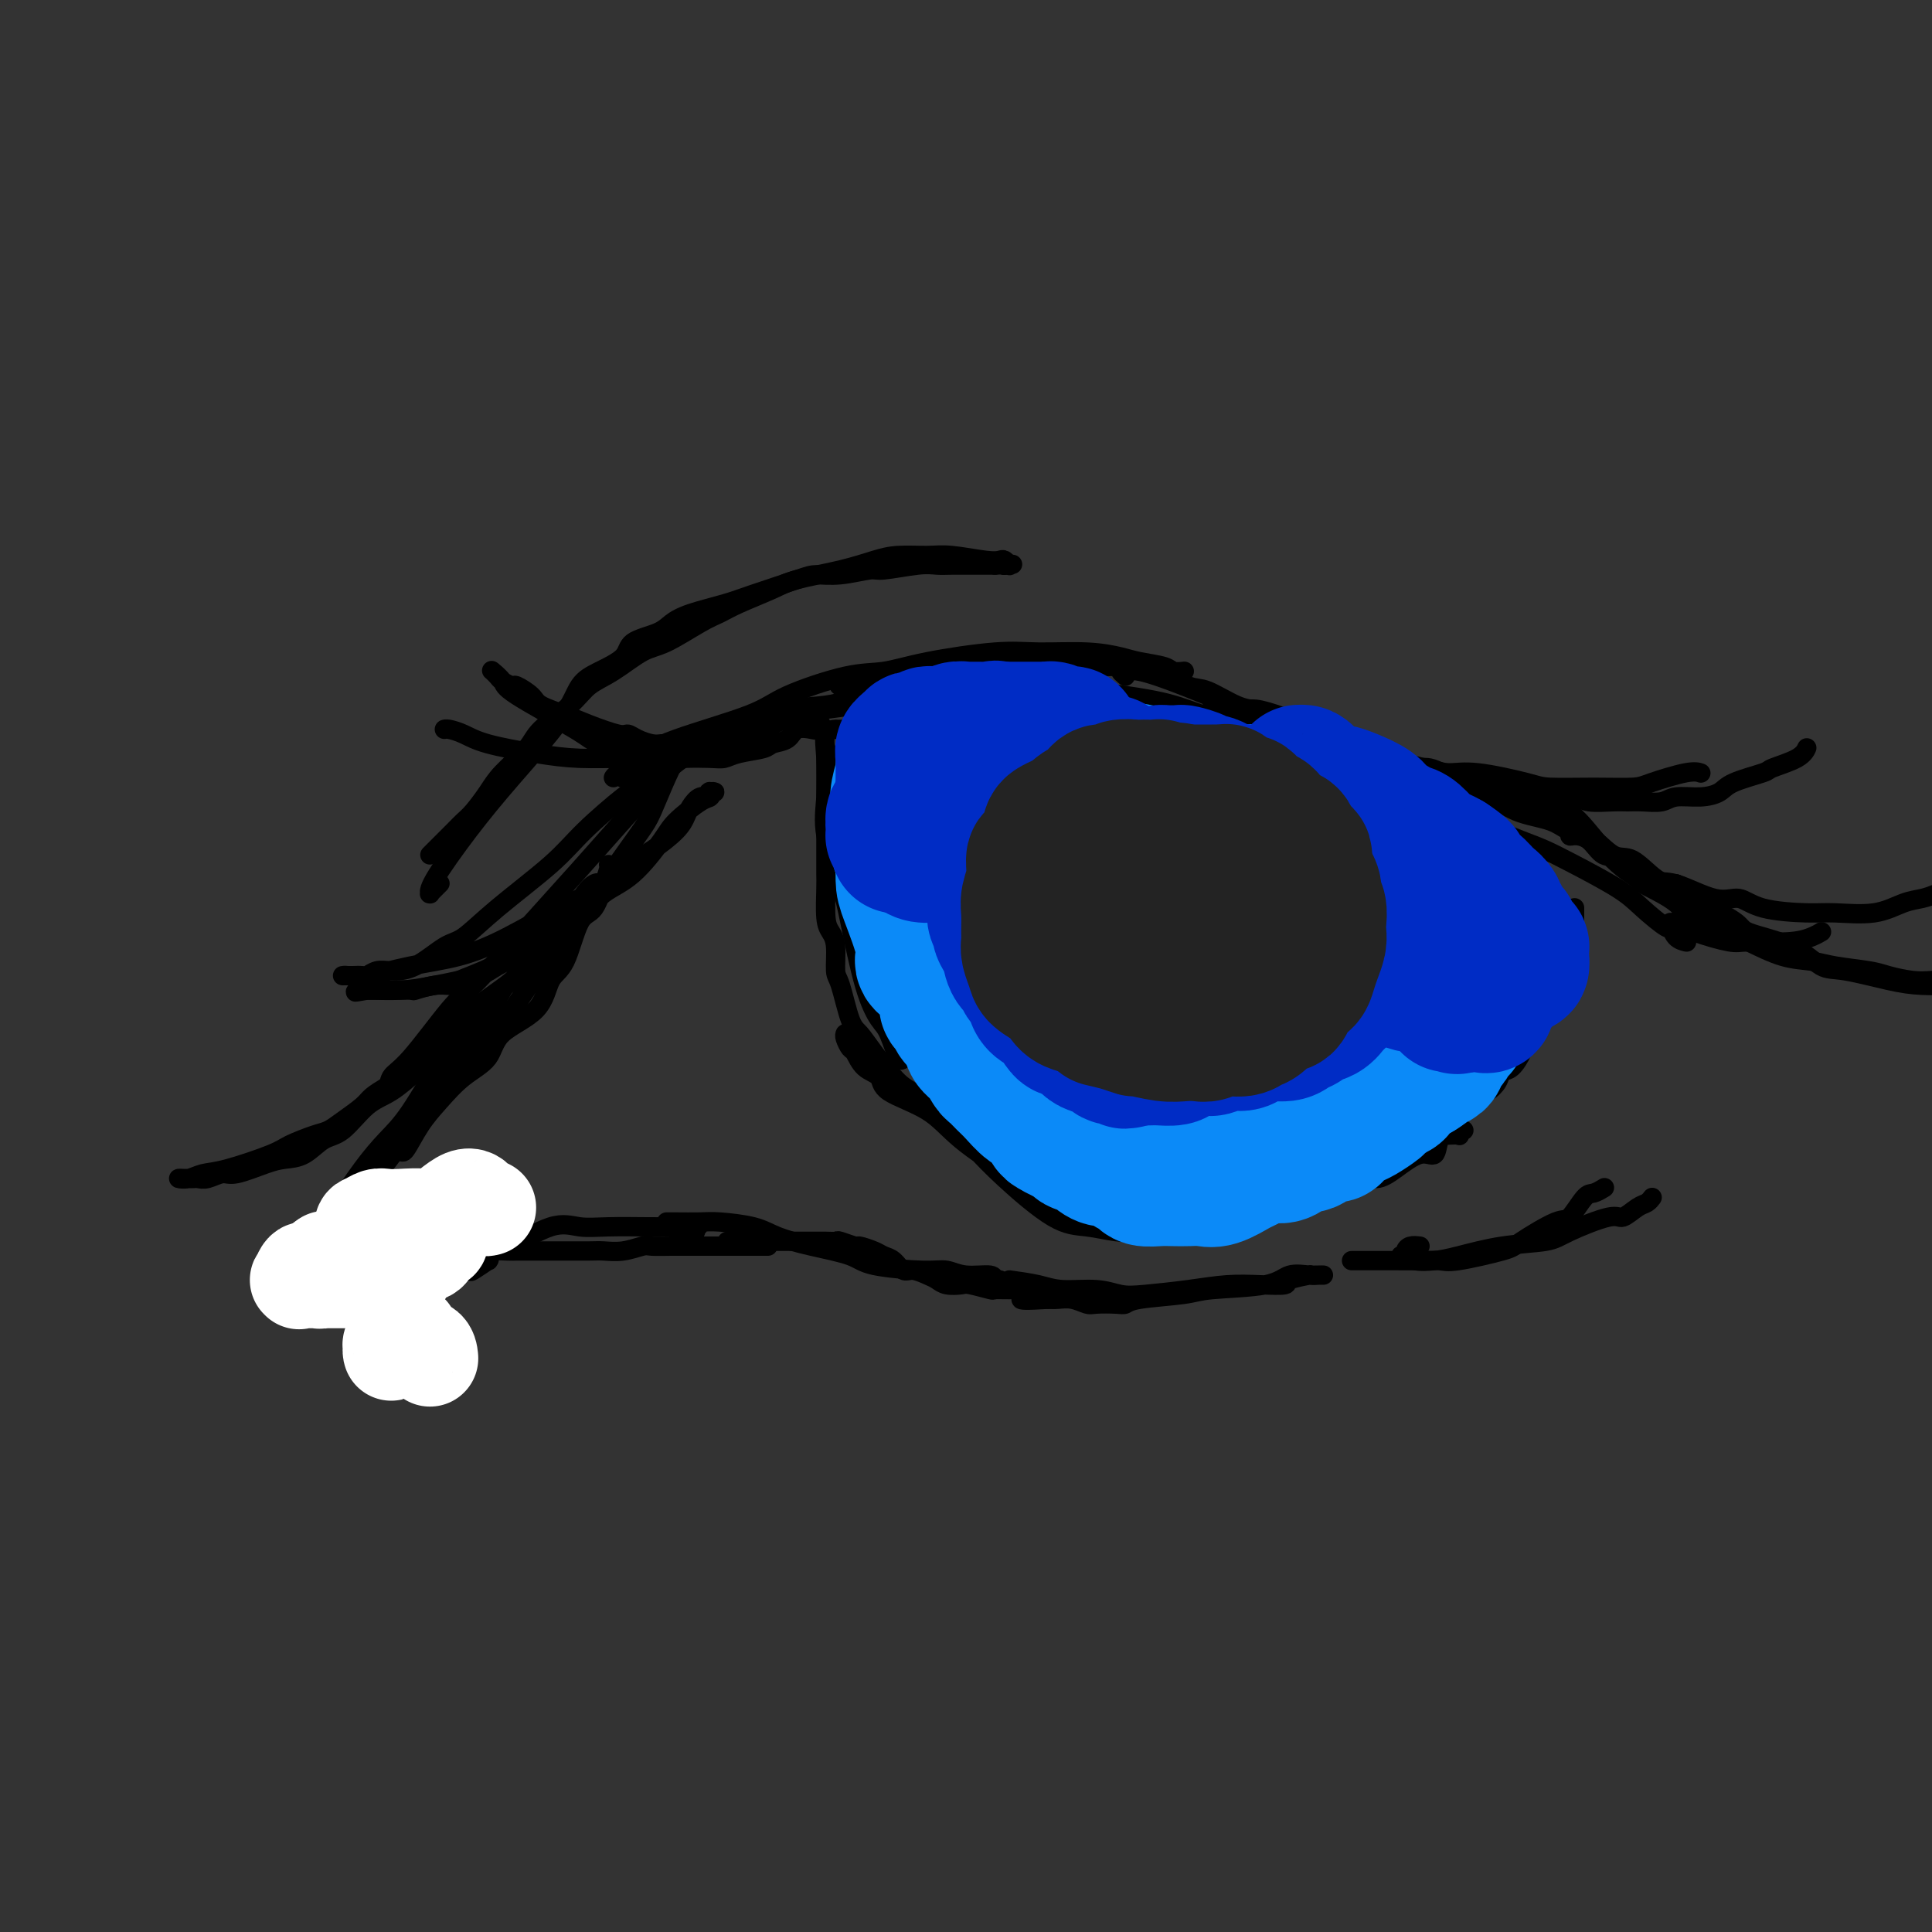 <svg viewBox='0 0 400 400' version='1.1' xmlns='http://www.w3.org/2000/svg' xmlns:xlink='http://www.w3.org/1999/xlink'><rect x="0" y="0" width="400" height="400" fill="#333333" stroke="none"/><g fill='none' stroke='#000000' stroke-width='4' stroke-linecap='round' stroke-linejoin='round'><path d='M74,246c-0.212,-0.349 -0.424,-0.699 0,-1c0.424,-0.301 1.483,-0.555 2,-1c0.517,-0.445 0.491,-1.083 1,-2c0.509,-0.917 1.553,-2.115 3,-4c1.447,-1.885 3.296,-4.459 5,-7c1.704,-2.541 3.263,-5.049 5,-7c1.737,-1.951 3.653,-3.343 5,-5c1.347,-1.657 2.124,-3.578 3,-5c0.876,-1.422 1.851,-2.344 3,-4c1.149,-1.656 2.471,-4.044 3,-5c0.529,-0.956 0.264,-0.478 0,0'/><path d='M83,238c0.174,0.449 0.348,0.898 1,0c0.652,-0.898 1.784,-3.142 3,-5c1.216,-1.858 2.518,-3.331 4,-5c1.482,-1.669 3.145,-3.536 5,-5c1.855,-1.464 3.904,-2.525 5,-4c1.096,-1.475 1.241,-3.362 3,-5c1.759,-1.638 5.132,-3.026 7,-5c1.868,-1.974 2.232,-4.535 3,-6c0.768,-1.465 1.942,-1.836 3,-4c1.058,-2.164 2.000,-6.121 3,-8c1.000,-1.879 2.058,-1.680 3,-3c0.942,-1.320 1.769,-4.157 2,-5c0.231,-0.843 -0.134,0.310 0,0c0.134,-0.310 0.767,-2.084 1,-3c0.233,-0.916 0.067,-0.976 0,-1c-0.067,-0.024 -0.033,-0.012 0,0'/><path d='M96,222c0.610,-1.142 1.219,-2.285 2,-3c0.781,-0.715 1.732,-1.003 4,-4c2.268,-2.997 5.853,-8.703 9,-13c3.147,-4.297 5.858,-7.184 8,-10c2.142,-2.816 3.716,-5.561 6,-9c2.284,-3.439 5.278,-7.574 7,-10c1.722,-2.426 2.173,-3.145 3,-5c0.827,-1.855 2.030,-4.846 3,-7c0.970,-2.154 1.706,-3.473 2,-4c0.294,-0.527 0.147,-0.264 0,0'/><path d='M127,161c0.102,-0.170 0.204,-0.340 1,-1c0.796,-0.660 2.287,-1.809 4,-3c1.713,-1.191 3.649,-2.423 8,-4c4.351,-1.577 11.117,-3.500 15,-5c3.883,-1.500 4.883,-2.578 8,-4c3.117,-1.422 8.352,-3.190 12,-4c3.648,-0.810 5.709,-0.663 8,-1c2.291,-0.337 4.812,-1.159 9,-2c4.188,-0.841 10.043,-1.700 14,-2c3.957,-0.300 6.016,-0.039 9,0c2.984,0.039 6.892,-0.143 10,0c3.108,0.143 5.414,0.613 7,1c1.586,0.387 2.450,0.692 4,1c1.550,0.308 3.787,0.619 5,1c1.213,0.381 1.404,0.833 2,1c0.596,0.167 1.599,0.048 2,0c0.401,-0.048 0.201,-0.024 0,0'/><path d='M181,144c-0.529,0.719 -1.058,1.438 -4,2c-2.942,0.562 -8.299,0.966 -12,2c-3.701,1.034 -5.748,2.696 -9,4c-3.252,1.304 -7.709,2.248 -11,3c-3.291,0.752 -5.417,1.312 -7,2c-1.583,0.688 -2.625,1.503 -4,2c-1.375,0.497 -3.085,0.677 -4,1c-0.915,0.323 -1.035,0.790 -1,1c0.035,0.210 0.226,0.165 0,0c-0.226,-0.165 -0.870,-0.449 0,-1c0.870,-0.551 3.255,-1.370 5,-2c1.745,-0.630 2.849,-1.072 7,-3c4.151,-1.928 11.347,-5.343 17,-7c5.653,-1.657 9.762,-1.555 13,-2c3.238,-0.445 5.605,-1.435 9,-2c3.395,-0.565 7.819,-0.703 11,-1c3.181,-0.297 5.119,-0.754 8,-1c2.881,-0.246 6.705,-0.283 10,0c3.295,0.283 6.059,0.885 8,1c1.941,0.115 3.058,-0.258 7,0c3.942,0.258 10.710,1.146 15,2c4.290,0.854 6.102,1.672 10,3c3.898,1.328 9.883,3.164 14,4c4.117,0.836 6.367,0.671 8,1c1.633,0.329 2.651,1.153 5,2c2.349,0.847 6.030,1.719 8,2c1.970,0.281 2.229,-0.028 3,0c0.771,0.028 2.054,0.392 4,1c1.946,0.608 4.556,1.459 6,2c1.444,0.541 1.722,0.770 2,1'/><path d='M299,161c9.905,2.643 4.667,1.250 3,1c-1.667,-0.250 0.238,0.643 1,1c0.762,0.357 0.381,0.179 0,0'/><path d='M233,140c-0.493,-0.437 -0.986,-0.873 -1,-1c-0.014,-0.127 0.450,0.057 1,0c0.550,-0.057 1.187,-0.353 3,0c1.813,0.353 4.801,1.356 9,3c4.199,1.644 9.610,3.928 15,6c5.390,2.072 10.758,3.930 17,7c6.242,3.070 13.358,7.351 18,10c4.642,2.649 6.811,3.664 10,5c3.189,1.336 7.397,2.992 10,4c2.603,1.008 3.601,1.368 5,2c1.399,0.632 3.197,1.537 6,3c2.803,1.463 6.609,3.484 9,5c2.391,1.516 3.366,2.525 5,4c1.634,1.475 3.926,3.414 5,4c1.074,0.586 0.929,-0.183 1,0c0.071,0.183 0.359,1.317 1,2c0.641,0.683 1.634,0.915 2,1c0.366,0.085 0.105,0.024 0,0c-0.105,-0.024 -0.052,-0.012 0,0'/><path d='M157,148c-0.163,-0.059 -0.327,-0.118 -1,0c-0.673,0.118 -1.856,0.414 -3,1c-1.144,0.586 -2.250,1.462 -3,2c-0.750,0.538 -1.146,0.738 -3,2c-1.854,1.262 -5.167,3.586 -7,5c-1.833,1.414 -2.185,1.919 -4,4c-1.815,2.081 -5.093,5.736 -8,9c-2.907,3.264 -5.442,6.135 -8,9c-2.558,2.865 -5.137,5.725 -9,10c-3.863,4.275 -9.009,9.965 -12,13c-2.991,3.035 -3.828,3.416 -6,6c-2.172,2.584 -5.679,7.372 -8,10c-2.321,2.628 -3.457,3.096 -4,4c-0.543,0.904 -0.492,2.243 -1,3c-0.508,0.757 -1.574,0.930 -2,1c-0.426,0.070 -0.213,0.035 0,0'/><path d='M98,210c-0.046,0.094 -0.091,0.189 0,0c0.091,-0.189 0.319,-0.661 0,-1c-0.319,-0.339 -1.185,-0.543 -2,1c-0.815,1.543 -1.580,4.835 -3,8c-1.420,3.165 -3.494,6.204 -5,9c-1.506,2.796 -2.442,5.351 -4,8c-1.558,2.649 -3.738,5.393 -5,7c-1.262,1.607 -1.606,2.077 -2,3c-0.394,0.923 -0.838,2.300 -1,3c-0.162,0.700 -0.044,0.724 0,1c0.044,0.276 0.012,0.805 0,1c-0.012,0.195 -0.003,0.056 0,0c0.003,-0.056 0.002,-0.028 0,0'/><path d='M81,265c-0.529,0.009 -1.058,0.017 -1,0c0.058,-0.017 0.702,-0.061 1,0c0.298,0.061 0.251,0.226 1,0c0.749,-0.226 2.294,-0.843 3,-1c0.706,-0.157 0.575,0.147 1,0c0.425,-0.147 1.408,-0.743 3,-1c1.592,-0.257 3.793,-0.174 5,0c1.207,0.174 1.419,0.439 2,0c0.581,-0.439 1.532,-1.584 2,-2c0.468,-0.416 0.454,-0.104 1,0c0.546,0.104 1.651,-0.000 2,0c0.349,0.000 -0.060,0.104 0,0c0.060,-0.104 0.588,-0.416 0,0c-0.588,0.416 -2.291,1.562 -3,2c-0.709,0.438 -0.424,0.170 -1,0c-0.576,-0.170 -2.013,-0.242 -3,0c-0.987,0.242 -1.525,0.797 -2,1c-0.475,0.203 -0.887,0.053 -1,0c-0.113,-0.053 0.072,-0.010 0,0c-0.072,0.010 -0.400,-0.012 0,0c0.400,0.012 1.530,0.060 3,-1c1.470,-1.060 3.281,-3.226 5,-4c1.719,-0.774 3.345,-0.155 6,-1c2.655,-0.845 6.338,-3.155 9,-4c2.662,-0.845 4.305,-0.227 6,0c1.695,0.227 3.444,0.061 6,0c2.556,-0.061 5.919,-0.016 8,0c2.081,0.016 2.880,0.005 4,0c1.120,-0.005 2.560,-0.002 4,0'/><path d='M142,254c4.574,-0.061 2.010,-0.212 1,0c-1.010,0.212 -0.464,0.788 0,1c0.464,0.212 0.847,0.061 1,0c0.153,-0.061 0.077,-0.030 0,0'/><path d='M138,253c0.351,-0.005 0.703,-0.009 2,0c1.297,0.009 3.540,0.033 5,0c1.460,-0.033 2.138,-0.122 4,0c1.862,0.122 4.908,0.456 7,1c2.092,0.544 3.231,1.299 5,2c1.769,0.701 4.167,1.350 7,2c2.833,0.650 6.100,1.303 8,2c1.900,0.697 2.432,1.440 5,2c2.568,0.560 7.170,0.939 10,1c2.830,0.061 3.886,-0.194 5,0c1.114,0.194 2.285,0.836 4,1c1.715,0.164 3.975,-0.152 5,0c1.025,0.152 0.814,0.772 1,1c0.186,0.228 0.767,0.065 1,0c0.233,-0.065 0.116,-0.033 0,0'/><path d='M209,265c2.148,0.302 4.296,0.603 6,1c1.704,0.397 2.964,0.888 5,1c2.036,0.112 4.850,-0.156 7,0c2.150,0.156 3.637,0.735 5,1c1.363,0.265 2.601,0.215 5,0c2.399,-0.215 5.959,-0.596 9,-1c3.041,-0.404 5.562,-0.830 8,-1c2.438,-0.170 4.791,-0.084 7,0c2.209,0.084 4.273,0.166 5,0c0.727,-0.166 0.119,-0.580 1,-1c0.881,-0.420 3.253,-0.845 4,-1c0.747,-0.155 -0.130,-0.041 0,0c0.130,0.041 1.266,0.009 2,0c0.734,-0.009 1.067,0.004 1,0c-0.067,-0.004 -0.535,-0.026 -1,0c-0.465,0.026 -0.926,0.101 -2,0c-1.074,-0.101 -2.760,-0.378 -4,0c-1.240,0.378 -2.034,1.412 -5,2c-2.966,0.588 -8.105,0.732 -11,1c-2.895,0.268 -3.546,0.660 -6,1c-2.454,0.340 -6.712,0.628 -9,1c-2.288,0.372 -2.608,0.828 -3,1c-0.392,0.172 -0.857,0.060 -2,0c-1.143,-0.060 -2.964,-0.069 -4,0c-1.036,0.069 -1.288,0.214 -2,0c-0.712,-0.214 -1.884,-0.788 -3,-1c-1.116,-0.212 -2.176,-0.060 -3,0c-0.824,0.060 -1.412,0.030 -2,0'/><path d='M217,269c-9.412,0.608 -4.441,-0.372 -3,-1c1.441,-0.628 -0.647,-0.904 -2,-1c-1.353,-0.096 -1.971,-0.012 -3,0c-1.029,0.012 -2.467,-0.049 -3,0c-0.533,0.049 -0.159,0.206 -1,0c-0.841,-0.206 -2.896,-0.776 -4,-1c-1.104,-0.224 -1.258,-0.103 -2,0c-0.742,0.103 -2.071,0.187 -3,0c-0.929,-0.187 -1.456,-0.645 -2,-1c-0.544,-0.355 -1.105,-0.606 -2,-1c-0.895,-0.394 -2.125,-0.931 -3,-1c-0.875,-0.069 -1.394,0.331 -2,0c-0.606,-0.331 -1.298,-1.394 -2,-2c-0.702,-0.606 -1.414,-0.755 -2,-1c-0.586,-0.245 -1.045,-0.588 -2,-1c-0.955,-0.412 -2.405,-0.895 -3,-1c-0.595,-0.105 -0.333,0.168 -1,0c-0.667,-0.168 -2.262,-0.777 -3,-1c-0.738,-0.223 -0.618,-0.060 -1,0c-0.382,0.060 -1.266,0.016 -2,0c-0.734,-0.016 -1.317,-0.004 -2,0c-0.683,0.004 -1.466,0.001 -2,0c-0.534,-0.001 -0.818,-0.000 -2,0c-1.182,0.000 -3.260,0.000 -4,0c-0.740,-0.000 -0.142,-0.000 -1,0c-0.858,0.000 -3.172,0.000 -4,0c-0.828,-0.000 -0.170,-0.000 -1,0c-0.830,0.000 -3.146,0.000 -4,0c-0.854,-0.000 -0.244,-0.000 0,0c0.244,0.000 0.122,0.000 0,0'/><path d='M159,258c-0.174,-0.000 -0.347,-0.000 -1,0c-0.653,0.000 -1.785,0.000 -2,0c-0.215,-0.000 0.486,-0.000 0,0c-0.486,0.000 -2.160,0.000 -3,0c-0.840,-0.000 -0.848,-0.000 -1,0c-0.152,0.000 -0.449,0.000 -1,0c-0.551,-0.000 -1.357,-0.000 -2,0c-0.643,0.000 -1.125,0.000 -2,0c-0.875,-0.000 -2.144,-0.001 -3,0c-0.856,0.001 -1.299,0.004 -2,0c-0.701,-0.004 -1.662,-0.015 -3,0c-1.338,0.015 -3.055,0.057 -4,0c-0.945,-0.057 -1.119,-0.211 -2,0c-0.881,0.211 -2.470,0.789 -4,1c-1.530,0.211 -3.000,0.057 -4,0c-1.000,-0.057 -1.528,-0.015 -3,0c-1.472,0.015 -3.887,0.004 -5,0c-1.113,-0.004 -0.925,-0.002 -2,0c-1.075,0.002 -3.412,0.004 -5,0c-1.588,-0.004 -2.425,-0.012 -3,0c-0.575,0.012 -0.888,0.046 -2,0c-1.112,-0.046 -3.023,-0.171 -4,0c-0.977,0.171 -1.019,0.638 -2,1c-0.981,0.362 -2.900,0.618 -4,1c-1.100,0.382 -1.380,0.891 -2,1c-0.620,0.109 -1.581,-0.181 -3,0c-1.419,0.181 -3.298,0.832 -4,1c-0.702,0.168 -0.227,-0.147 -1,0c-0.773,0.147 -2.792,0.756 -4,1c-1.208,0.244 -1.604,0.122 -2,0'/><path d='M79,264c-3.732,0.774 -2.061,0.207 -2,0c0.061,-0.207 -1.486,-0.056 -2,0c-0.514,0.056 0.007,0.015 0,0c-0.007,-0.015 -0.540,-0.004 -1,0c-0.460,0.004 -0.846,0.001 -1,0c-0.154,-0.001 -0.077,-0.001 0,0'/><path d='M96,256c0.155,-0.247 0.309,-0.494 0,0c-0.309,0.494 -1.083,1.730 -2,2c-0.917,0.270 -1.977,-0.426 -3,0c-1.023,0.426 -2.009,1.973 -3,3c-0.991,1.027 -1.986,1.533 -3,2c-1.014,0.467 -2.048,0.896 -3,1c-0.952,0.104 -1.822,-0.116 -2,0c-0.178,0.116 0.337,0.570 0,1c-0.337,0.430 -1.525,0.837 -2,1c-0.475,0.163 -0.238,0.081 0,0'/><path d='M102,207c-0.478,-0.028 -0.956,-0.055 -1,0c-0.044,0.055 0.345,0.194 0,1c-0.345,0.806 -1.423,2.281 -3,4c-1.577,1.719 -3.651,3.683 -6,7c-2.349,3.317 -4.972,7.987 -7,11c-2.028,3.013 -3.461,4.369 -5,6c-1.539,1.631 -3.183,3.537 -5,6c-1.817,2.463 -3.805,5.483 -5,7c-1.195,1.517 -1.596,1.530 -2,2c-0.404,0.470 -0.812,1.397 -1,2c-0.188,0.603 -0.155,0.883 0,1c0.155,0.117 0.434,0.070 0,0c-0.434,-0.070 -1.580,-0.163 -2,0c-0.420,0.163 -0.113,0.582 0,1c0.113,0.418 0.032,0.834 0,1c-0.032,0.166 -0.016,0.083 0,0'/><path d='M74,252c0.373,0.065 0.746,0.130 1,0c0.254,-0.130 0.388,-0.455 1,-1c0.612,-0.545 1.700,-1.312 3,-2c1.300,-0.688 2.810,-1.298 4,-2c1.190,-0.702 2.060,-1.494 3,-2c0.940,-0.506 1.951,-0.724 3,-1c1.049,-0.276 2.137,-0.610 3,-1c0.863,-0.390 1.502,-0.836 2,-1c0.498,-0.164 0.857,-0.047 1,0c0.143,0.047 0.072,0.023 0,0'/><path d='M80,248c-0.019,0.000 -0.038,0.000 1,0c1.038,0.000 3.132,0.000 4,0c0.868,-0.000 0.509,0.000 1,0c0.491,0.000 1.830,0.000 3,0c1.170,0.000 2.169,0.000 3,0c0.831,-0.000 1.493,0.000 2,0c0.507,0.000 0.859,0.000 1,0c0.141,0.000 0.070,0.000 0,0'/><path d='M176,151c-0.344,0.000 -0.688,0.001 -1,0c-0.312,-0.001 -0.591,-0.002 -1,0c-0.409,0.002 -0.946,0.007 -1,0c-0.054,-0.007 0.375,-0.026 0,0c-0.375,0.026 -1.555,0.099 -2,1c-0.445,0.901 -0.156,2.631 0,5c0.156,2.369 0.180,5.377 0,8c-0.180,2.623 -0.564,4.860 0,8c0.564,3.140 2.076,7.184 3,10c0.924,2.816 1.259,4.406 2,8c0.741,3.594 1.887,9.194 3,13c1.113,3.806 2.193,5.818 3,7c0.807,1.182 1.340,1.533 2,3c0.660,1.467 1.447,4.049 2,5c0.553,0.951 0.872,0.272 1,0c0.128,-0.272 0.064,-0.136 0,0'/><path d='M175,214c-0.093,0.205 -0.185,0.410 0,1c0.185,0.590 0.649,1.564 1,2c0.351,0.436 0.589,0.334 1,1c0.411,0.666 0.996,2.100 2,3c1.004,0.900 2.427,1.265 3,2c0.573,0.735 0.297,1.839 2,3c1.703,1.161 5.385,2.379 8,4c2.615,1.621 4.163,3.646 7,6c2.837,2.354 6.961,5.036 10,7c3.039,1.964 4.992,3.210 7,4c2.008,0.790 4.072,1.125 6,2c1.928,0.875 3.720,2.291 5,3c1.280,0.709 2.049,0.712 3,1c0.951,0.288 2.086,0.862 3,1c0.914,0.138 1.608,-0.159 2,0c0.392,0.159 0.483,0.775 1,1c0.517,0.225 1.459,0.060 2,0c0.541,-0.060 0.681,-0.016 1,0c0.319,0.016 0.816,0.004 1,0c0.184,-0.004 0.054,-0.001 0,0c-0.054,0.001 -0.030,0.000 0,0c0.030,-0.000 0.068,0.001 0,0c-0.068,-0.001 -0.243,-0.004 -1,0c-0.757,0.004 -2.098,0.014 -3,0c-0.902,-0.014 -1.367,-0.053 -2,0c-0.633,0.053 -1.435,0.199 -3,0c-1.565,-0.199 -3.894,-0.744 -6,-1c-2.106,-0.256 -3.990,-0.223 -7,-2c-3.010,-1.777 -7.146,-5.365 -10,-8c-2.854,-2.635 -4.427,-4.318 -6,-6'/><path d='M202,238c-3.516,-2.961 -4.307,-3.364 -6,-5c-1.693,-1.636 -4.288,-4.506 -6,-6c-1.712,-1.494 -2.542,-1.612 -4,-3c-1.458,-1.388 -3.543,-4.046 -5,-6c-1.457,-1.954 -2.284,-3.205 -3,-4c-0.716,-0.795 -1.319,-1.133 -2,-3c-0.681,-1.867 -1.440,-5.263 -2,-7c-0.560,-1.737 -0.921,-1.817 -1,-3c-0.079,-1.183 0.122,-3.470 0,-5c-0.122,-1.530 -0.569,-2.301 -1,-3c-0.431,-0.699 -0.848,-1.324 -1,-3c-0.152,-1.676 -0.041,-4.401 0,-6c0.041,-1.599 0.011,-2.070 0,-3c-0.011,-0.930 -0.003,-2.318 0,-4c0.003,-1.682 0.001,-3.656 0,-5c-0.001,-1.344 -0.000,-2.057 0,-3c0.000,-0.943 0.000,-2.118 0,-3c-0.000,-0.882 -0.000,-1.473 0,-2c0.000,-0.527 0.000,-0.992 0,-2c-0.000,-1.008 -0.000,-2.561 0,-3c0.000,-0.439 0.000,0.236 0,0c-0.000,-0.236 -0.000,-1.383 0,-2c0.000,-0.617 0.000,-0.705 0,-1c-0.000,-0.295 -0.000,-0.799 0,-1c0.000,-0.201 0.000,-0.101 0,0'/><path d='M255,255c-0.064,-0.025 -0.127,-0.050 0,0c0.127,0.050 0.445,0.174 1,0c0.555,-0.174 1.347,-0.646 2,-1c0.653,-0.354 1.168,-0.590 2,-1c0.832,-0.410 1.983,-0.995 4,-2c2.017,-1.005 4.901,-2.431 7,-3c2.099,-0.569 3.412,-0.280 5,-1c1.588,-0.720 3.452,-2.449 5,-3c1.548,-0.551 2.781,0.077 4,0c1.219,-0.077 2.423,-0.858 4,-2c1.577,-1.142 3.526,-2.646 5,-3c1.474,-0.354 2.472,0.442 3,0c0.528,-0.442 0.585,-2.122 1,-3c0.415,-0.878 1.187,-0.953 2,-1c0.813,-0.047 1.668,-0.065 2,0c0.332,0.065 0.143,0.214 0,0c-0.143,-0.214 -0.238,-0.789 0,-1c0.238,-0.211 0.808,-0.056 1,0c0.192,0.056 0.004,0.015 0,0c-0.004,-0.015 0.176,-0.003 0,0c-0.176,0.003 -0.708,-0.002 -1,0c-0.292,0.002 -0.343,0.011 -1,0c-0.657,-0.011 -1.919,-0.041 -4,1c-2.081,1.041 -4.982,3.155 -7,4c-2.018,0.845 -3.154,0.423 -4,1c-0.846,0.577 -1.404,2.155 -2,3c-0.596,0.845 -1.232,0.959 -2,1c-0.768,0.041 -1.668,0.011 -2,0c-0.332,-0.011 -0.095,-0.003 0,0c0.095,0.003 0.047,0.002 0,0'/><path d='M280,244c-3.510,1.370 -1.285,0.297 0,0c1.285,-0.297 1.629,0.184 2,0c0.371,-0.184 0.770,-1.031 2,-2c1.230,-0.969 3.292,-2.060 5,-3c1.708,-0.940 3.062,-1.729 5,-3c1.938,-1.271 4.460,-3.026 6,-4c1.540,-0.974 2.100,-1.168 3,-2c0.900,-0.832 2.142,-2.301 3,-3c0.858,-0.699 1.334,-0.629 2,-1c0.666,-0.371 1.523,-1.184 2,-2c0.477,-0.816 0.576,-1.636 1,-2c0.424,-0.364 1.175,-0.272 2,-1c0.825,-0.728 1.726,-2.277 2,-3c0.274,-0.723 -0.078,-0.620 0,-1c0.078,-0.380 0.585,-1.243 1,-2c0.415,-0.757 0.737,-1.408 1,-2c0.263,-0.592 0.467,-1.126 1,-2c0.533,-0.874 1.396,-2.087 2,-3c0.604,-0.913 0.950,-1.524 1,-2c0.050,-0.476 -0.197,-0.816 0,-1c0.197,-0.184 0.837,-0.211 1,-1c0.163,-0.789 -0.153,-2.339 0,-3c0.153,-0.661 0.773,-0.431 1,-1c0.227,-0.569 0.061,-1.936 0,-3c-0.061,-1.064 -0.016,-1.824 0,-2c0.016,-0.176 0.004,0.231 0,0c-0.004,-0.231 -0.001,-1.101 0,-2c0.001,-0.899 0.000,-1.828 0,-2c-0.000,-0.172 -0.000,0.414 0,1'/><path d='M323,192c1.547,-4.130 0.414,0.046 0,2c-0.414,1.954 -0.108,1.686 0,2c0.108,0.314 0.019,1.209 0,2c-0.019,0.791 0.034,1.478 0,2c-0.034,0.522 -0.154,0.879 0,1c0.154,0.121 0.581,0.004 1,0c0.419,-0.004 0.830,0.104 1,0c0.170,-0.104 0.098,-0.420 0,-1c-0.098,-0.580 -0.222,-1.425 0,-2c0.222,-0.575 0.792,-0.880 1,-2c0.208,-1.120 0.056,-3.054 0,-4c-0.056,-0.946 -0.015,-0.903 0,-1c0.015,-0.097 0.004,-0.334 0,-1c-0.004,-0.666 -0.001,-1.761 0,-2c0.001,-0.239 0.000,0.379 0,1c-0.000,0.621 -0.000,1.244 0,2c0.000,0.756 0.000,1.645 0,2c-0.000,0.355 -0.000,0.178 0,0'/><path d='M280,261c-0.159,0.000 -0.318,0.000 0,0c0.318,-0.000 1.114,-0.001 2,0c0.886,0.001 1.862,0.002 3,0c1.138,-0.002 2.438,-0.007 4,0c1.562,0.007 3.386,0.027 5,0c1.614,-0.027 3.017,-0.099 4,0c0.983,0.099 1.547,0.370 4,0c2.453,-0.370 6.797,-1.381 9,-2c2.203,-0.619 2.266,-0.844 4,-2c1.734,-1.156 5.137,-3.242 7,-4c1.863,-0.758 2.184,-0.189 3,-1c0.816,-0.811 2.126,-3.001 3,-4c0.874,-0.999 1.312,-0.807 2,-1c0.688,-0.193 1.625,-0.769 2,-1c0.375,-0.231 0.187,-0.115 0,0'/><path d='M294,258c-0.722,-0.083 -1.445,-0.167 -2,0c-0.555,0.167 -0.943,0.584 -1,1c-0.057,0.416 0.217,0.830 0,1c-0.217,0.170 -0.926,0.096 -1,0c-0.074,-0.096 0.485,-0.215 1,0c0.515,0.215 0.984,0.763 2,1c1.016,0.237 2.577,0.164 4,0c1.423,-0.164 2.707,-0.420 5,-1c2.293,-0.580 5.596,-1.484 9,-2c3.404,-0.516 6.907,-0.642 9,-1c2.093,-0.358 2.774,-0.946 5,-2c2.226,-1.054 5.998,-2.573 8,-3c2.002,-0.427 2.235,0.239 3,0c0.765,-0.239 2.061,-1.385 3,-2c0.939,-0.615 1.520,-0.701 2,-1c0.480,-0.299 0.860,-0.811 1,-1c0.140,-0.189 0.040,-0.054 0,0c-0.040,0.054 -0.020,0.027 0,0'/><path d='M174,142c-0.231,-0.027 -0.463,-0.053 0,0c0.463,0.053 1.620,0.186 3,0c1.380,-0.186 2.982,-0.691 5,-1c2.018,-0.309 4.451,-0.423 9,-1c4.549,-0.577 11.215,-1.618 16,-2c4.785,-0.382 7.691,-0.105 11,0c3.309,0.105 7.022,0.040 10,0c2.978,-0.040 5.220,-0.053 7,0c1.780,0.053 3.099,0.171 5,1c1.901,0.829 4.384,2.368 6,3c1.616,0.632 2.364,0.356 4,1c1.636,0.644 4.161,2.207 6,3c1.839,0.793 2.991,0.815 4,1c1.009,0.185 1.875,0.534 4,2c2.125,1.466 5.511,4.050 8,5c2.489,0.950 4.083,0.266 7,1c2.917,0.734 7.158,2.886 10,4c2.842,1.114 4.283,1.190 6,2c1.717,0.810 3.708,2.354 6,3c2.292,0.646 4.884,0.393 7,1c2.116,0.607 3.756,2.073 6,3c2.244,0.927 5.092,1.317 7,2c1.908,0.683 2.877,1.661 4,2c1.123,0.339 2.400,0.038 4,1c1.600,0.962 3.522,3.186 5,4c1.478,0.814 2.513,0.219 4,1c1.487,0.781 3.425,2.937 5,4c1.575,1.063 2.788,1.031 4,1'/><path d='M347,183c17.066,7.284 6.231,3.493 4,3c-2.231,-0.493 4.142,2.311 7,4c2.858,1.689 2.202,2.263 4,3c1.798,0.737 6.049,1.637 9,3c2.951,1.363 4.600,3.188 6,4c1.400,0.812 2.551,0.609 5,1c2.449,0.391 6.198,1.374 9,2c2.802,0.626 4.658,0.893 7,1c2.342,0.107 5.171,0.053 8,0'/><path d='M320,164c0.273,0.231 0.546,0.463 1,1c0.454,0.537 1.090,1.380 2,2c0.910,0.620 2.094,1.016 4,3c1.906,1.984 4.534,5.556 7,8c2.466,2.444 4.769,3.762 7,5c2.231,1.238 4.389,2.398 7,4c2.611,1.602 5.675,3.648 8,5c2.325,1.352 3.911,2.012 6,3c2.089,0.988 4.682,2.306 7,3c2.318,0.694 4.360,0.764 6,1c1.640,0.236 2.879,0.638 5,1c2.121,0.362 5.125,0.685 7,1c1.875,0.315 2.620,0.623 4,1c1.380,0.377 3.394,0.822 5,1c1.606,0.178 2.803,0.089 4,0'/><path d='M354,192c0.037,-0.435 0.074,-0.869 0,-1c-0.074,-0.131 -0.259,0.042 -1,0c-0.741,-0.042 -2.040,-0.298 -3,-1c-0.960,-0.702 -1.583,-1.850 -3,-3c-1.417,-1.150 -3.628,-2.304 -5,-3c-1.372,-0.696 -1.906,-0.935 -3,-2c-1.094,-1.065 -2.750,-2.957 -4,-4c-1.250,-1.043 -2.096,-1.238 -3,-2c-0.904,-0.762 -1.866,-2.092 -3,-3c-1.134,-0.908 -2.441,-1.395 -4,-2c-1.559,-0.605 -3.370,-1.328 -4,-2c-0.630,-0.672 -0.079,-1.294 -1,-2c-0.921,-0.706 -3.315,-1.497 -5,-2c-1.685,-0.503 -2.660,-0.717 -4,-1c-1.340,-0.283 -3.044,-0.635 -4,-1c-0.956,-0.365 -1.165,-0.745 -2,-1c-0.835,-0.255 -2.295,-0.386 -4,-1c-1.705,-0.614 -3.654,-1.712 -5,-2c-1.346,-0.288 -2.090,0.232 -4,0c-1.910,-0.232 -4.987,-1.216 -7,-2c-2.013,-0.784 -2.962,-1.366 -4,-2c-1.038,-0.634 -2.164,-1.319 -4,-2c-1.836,-0.681 -4.382,-1.358 -6,-2c-1.618,-0.642 -2.308,-1.247 -4,-2c-1.692,-0.753 -4.387,-1.652 -6,-2c-1.613,-0.348 -2.144,-0.145 -3,0c-0.856,0.145 -2.038,0.231 -3,0c-0.962,-0.231 -1.703,-0.780 -2,-1c-0.297,-0.220 -0.148,-0.110 0,0'/><path d='M251,146c1.808,0.148 3.615,0.295 5,1c1.385,0.705 2.347,1.967 4,3c1.653,1.033 3.996,1.838 6,2c2.004,0.162 3.670,-0.318 5,0c1.330,0.318 2.326,1.434 4,2c1.674,0.566 4.027,0.581 6,1c1.973,0.419 3.565,1.243 6,2c2.435,0.757 5.715,1.446 8,2c2.285,0.554 3.577,0.971 5,1c1.423,0.029 2.976,-0.332 6,0c3.024,0.332 7.519,1.355 10,2c2.481,0.645 2.947,0.911 5,1c2.053,0.089 5.692,-0.001 9,0c3.308,0.001 6.284,0.091 8,0c1.716,-0.091 2.171,-0.365 4,-1c1.829,-0.635 5.031,-1.633 7,-2c1.969,-0.367 2.705,-0.105 3,0c0.295,0.105 0.147,0.052 0,0'/><path d='M304,164c-0.133,0.423 -0.265,0.845 0,1c0.265,0.155 0.929,0.042 1,0c0.071,-0.042 -0.451,-0.012 0,0c0.451,0.012 1.875,0.007 3,0c1.125,-0.007 1.950,-0.016 3,0c1.050,0.016 2.325,0.057 5,0c2.675,-0.057 6.749,-0.212 9,0c2.251,0.212 2.679,0.790 4,1c1.321,0.210 3.534,0.052 5,0c1.466,-0.052 2.184,0.001 3,0c0.816,-0.001 1.731,-0.055 3,0c1.269,0.055 2.892,0.219 4,0c1.108,-0.219 1.702,-0.822 3,-1c1.298,-0.178 3.300,0.069 5,0c1.700,-0.069 3.099,-0.455 4,-1c0.901,-0.545 1.303,-1.250 3,-2c1.697,-0.750 4.689,-1.546 6,-2c1.311,-0.454 0.940,-0.566 2,-1c1.060,-0.434 3.552,-1.188 5,-2c1.448,-0.812 1.851,-1.680 2,-2c0.149,-0.320 0.042,-0.091 0,0c-0.042,0.091 -0.021,0.046 0,0'/><path d='M325,171c-0.003,0.453 -0.006,0.907 0,1c0.006,0.093 0.021,-0.174 0,0c-0.021,0.174 -0.076,0.789 0,1c0.076,0.211 0.285,0.019 1,0c0.715,-0.019 1.937,0.135 3,1c1.063,0.865 1.967,2.440 3,3c1.033,0.560 2.194,0.106 4,1c1.806,0.894 4.256,3.136 6,4c1.744,0.864 2.780,0.351 5,1c2.220,0.649 5.622,2.461 8,3c2.378,0.539 3.730,-0.193 5,0c1.270,0.193 2.457,1.313 5,2c2.543,0.687 6.442,0.941 9,1c2.558,0.059 3.777,-0.078 6,0c2.223,0.078 5.452,0.371 8,0c2.548,-0.371 4.417,-1.408 6,-2c1.583,-0.592 2.881,-0.741 4,-1c1.119,-0.259 2.060,-0.630 3,-1'/><path d='M346,191c-0.132,-0.012 -0.264,-0.024 0,0c0.264,0.024 0.923,0.083 1,0c0.077,-0.083 -0.427,-0.309 0,0c0.427,0.309 1.784,1.152 4,2c2.216,0.848 5.291,1.702 7,2c1.709,0.298 2.052,0.041 4,0c1.948,-0.041 5.502,0.133 8,0c2.498,-0.133 3.942,-0.574 5,-1c1.058,-0.426 1.731,-0.836 2,-1c0.269,-0.164 0.135,-0.082 0,0'/><path d='M151,155c-0.320,-0.000 -0.640,-0.001 -1,0c-0.360,0.001 -0.760,0.003 -1,0c-0.240,-0.003 -0.321,-0.011 -1,0c-0.679,0.011 -1.955,0.041 -3,0c-1.045,-0.041 -1.859,-0.154 -3,0c-1.141,0.154 -2.610,0.575 -4,1c-1.390,0.425 -2.699,0.854 -4,1c-1.301,0.146 -2.592,0.008 -5,0c-2.408,-0.008 -5.934,0.113 -9,0c-3.066,-0.113 -5.673,-0.461 -9,-1c-3.327,-0.539 -7.375,-1.269 -10,-2c-2.625,-0.731 -3.827,-1.464 -5,-2c-1.173,-0.536 -2.316,-0.875 -3,-1c-0.684,-0.125 -0.910,-0.036 -1,0c-0.090,0.036 -0.045,0.018 0,0'/><path d='M140,154c-0.304,0.000 -0.608,0.001 -1,0c-0.392,-0.001 -0.871,-0.003 -1,0c-0.129,0.003 0.092,0.011 0,0c-0.092,-0.011 -0.496,-0.040 -1,0c-0.504,0.040 -1.106,0.148 -2,0c-0.894,-0.148 -2.078,-0.553 -3,-1c-0.922,-0.447 -1.581,-0.935 -2,-1c-0.419,-0.065 -0.596,0.292 -2,0c-1.404,-0.292 -4.033,-1.235 -6,-2c-1.967,-0.765 -3.271,-1.353 -5,-2c-1.729,-0.647 -3.882,-1.353 -5,-2c-1.118,-0.647 -1.203,-1.234 -2,-2c-0.797,-0.766 -2.308,-1.712 -3,-2c-0.692,-0.288 -0.564,0.080 -1,0c-0.436,-0.080 -1.437,-0.610 -2,-1c-0.563,-0.390 -0.689,-0.642 -1,-1c-0.311,-0.358 -0.808,-0.822 -1,-1c-0.192,-0.178 -0.079,-0.071 0,0c0.079,0.071 0.126,0.105 0,0c-0.126,-0.105 -0.423,-0.351 0,0c0.423,0.351 1.566,1.298 2,2c0.434,0.702 0.161,1.161 3,3c2.839,1.839 8.792,5.060 12,7c3.208,1.940 3.671,2.599 5,3c1.329,0.401 3.522,0.543 5,1c1.478,0.457 2.239,1.228 3,2'/><path d='M132,157c5.318,2.785 3.613,0.747 4,0c0.387,-0.747 2.867,-0.203 4,0c1.133,0.203 0.920,0.066 2,0c1.080,-0.066 3.453,-0.059 5,0c1.547,0.059 2.267,0.172 3,0c0.733,-0.172 1.480,-0.628 3,-1c1.520,-0.372 3.815,-0.660 5,-1c1.185,-0.340 1.260,-0.731 2,-1c0.740,-0.269 2.145,-0.416 3,-1c0.855,-0.584 1.161,-1.607 2,-2c0.839,-0.393 2.211,-0.158 3,0c0.789,0.158 0.995,0.238 1,0c0.005,-0.238 -0.191,-0.795 0,-1c0.191,-0.205 0.769,-0.059 1,0c0.231,0.059 0.116,0.029 0,0'/><path d='M135,160c-0.409,0.015 -0.818,0.030 -1,0c-0.182,-0.030 -0.137,-0.106 0,0c0.137,0.106 0.367,0.394 0,1c-0.367,0.606 -1.331,1.532 -2,2c-0.669,0.468 -1.043,0.479 -3,2c-1.957,1.521 -5.498,4.551 -8,7c-2.502,2.449 -3.967,4.316 -7,7c-3.033,2.684 -7.634,6.183 -11,9c-3.366,2.817 -5.496,4.950 -7,6c-1.504,1.050 -2.382,1.017 -4,2c-1.618,0.983 -3.977,2.981 -6,4c-2.023,1.019 -3.712,1.058 -5,1c-1.288,-0.058 -2.176,-0.212 -3,0c-0.824,0.212 -1.584,0.789 -2,1c-0.416,0.211 -0.490,0.057 -1,0c-0.510,-0.057 -1.458,-0.015 -2,0c-0.542,0.015 -0.680,0.004 -1,0c-0.320,-0.004 -0.824,0.001 -1,0c-0.176,-0.001 -0.025,-0.006 0,0c0.025,0.006 -0.076,0.025 0,0c0.076,-0.025 0.328,-0.093 1,0c0.672,0.093 1.764,0.348 4,0c2.236,-0.348 5.615,-1.299 9,-2c3.385,-0.701 6.777,-1.152 10,-2c3.223,-0.848 6.276,-2.093 10,-4c3.724,-1.907 8.118,-4.475 11,-6c2.882,-1.525 4.252,-2.007 6,-3c1.748,-0.993 3.874,-2.496 6,-4'/><path d='M128,181c5.902,-3.242 4.158,-2.846 4,-3c-0.158,-0.154 1.270,-0.858 3,-2c1.730,-1.142 3.763,-2.722 5,-4c1.237,-1.278 1.677,-2.255 2,-3c0.323,-0.745 0.530,-1.257 1,-2c0.470,-0.743 1.203,-1.715 2,-2c0.797,-0.285 1.660,0.119 2,0c0.340,-0.119 0.159,-0.760 0,-1c-0.159,-0.240 -0.294,-0.078 0,0c0.294,0.078 1.018,0.072 1,0c-0.018,-0.072 -0.778,-0.210 -1,0c-0.222,0.210 0.095,0.770 0,1c-0.095,0.230 -0.601,0.132 -2,1c-1.399,0.868 -3.690,2.701 -5,4c-1.310,1.299 -1.638,2.062 -3,4c-1.362,1.938 -3.757,5.050 -6,7c-2.243,1.950 -4.335,2.739 -6,4c-1.665,1.261 -2.903,2.993 -6,5c-3.097,2.007 -8.052,4.288 -11,6c-2.948,1.712 -3.887,2.855 -6,4c-2.113,1.145 -5.400,2.293 -7,3c-1.600,0.707 -1.514,0.974 -2,1c-0.486,0.026 -1.545,-0.189 -3,0c-1.455,0.189 -3.306,0.783 -4,1c-0.694,0.217 -0.230,0.058 -1,0c-0.770,-0.058 -2.773,-0.016 -4,0c-1.227,0.016 -1.676,0.004 -2,0c-0.324,-0.004 -0.521,-0.001 -1,0c-0.479,0.001 -1.239,0.001 -2,0'/><path d='M76,205c-4.237,0.773 -1.829,0.205 -1,0c0.829,-0.205 0.078,-0.047 0,0c-0.078,0.047 0.517,-0.017 2,0c1.483,0.017 3.854,0.113 6,0c2.146,-0.113 4.068,-0.437 7,-1c2.932,-0.563 6.875,-1.364 9,-2c2.125,-0.636 2.433,-1.105 4,-2c1.567,-0.895 4.395,-2.215 6,-3c1.605,-0.785 1.988,-1.037 3,-2c1.012,-0.963 2.652,-2.639 4,-4c1.348,-1.361 2.402,-2.406 3,-3c0.598,-0.594 0.739,-0.737 1,-1c0.261,-0.263 0.642,-0.646 1,-1c0.358,-0.354 0.692,-0.678 1,-1c0.308,-0.322 0.589,-0.641 1,-1c0.411,-0.359 0.953,-0.757 1,-1c0.047,-0.243 -0.403,-0.330 -1,0c-0.597,0.330 -1.343,1.078 -2,2c-0.657,0.922 -1.224,2.019 -2,3c-0.776,0.981 -1.762,1.847 -3,3c-1.238,1.153 -2.730,2.594 -4,4c-1.270,1.406 -2.320,2.779 -3,4c-0.680,1.221 -0.991,2.290 -3,4c-2.009,1.710 -5.717,4.060 -8,6c-2.283,1.940 -3.142,3.470 -4,5'/><path d='M94,214c-6.058,6.239 -6.703,6.835 -8,8c-1.297,1.165 -3.245,2.897 -5,4c-1.755,1.103 -3.316,1.577 -5,3c-1.684,1.423 -3.490,3.794 -5,5c-1.510,1.206 -2.722,1.245 -4,2c-1.278,0.755 -2.620,2.226 -4,3c-1.380,0.774 -2.796,0.852 -4,1c-1.204,0.148 -2.196,0.365 -4,1c-1.804,0.635 -4.420,1.687 -6,2c-1.580,0.313 -2.125,-0.112 -3,0c-0.875,0.112 -2.079,0.762 -3,1c-0.921,0.238 -1.558,0.063 -2,0c-0.442,-0.063 -0.687,-0.016 -1,0c-0.313,0.016 -0.692,0.001 -1,0c-0.308,-0.001 -0.545,0.013 -1,0c-0.455,-0.013 -1.128,-0.052 -1,0c0.128,0.052 1.057,0.194 2,0c0.943,-0.194 1.901,-0.724 3,-1c1.099,-0.276 2.338,-0.297 5,-1c2.662,-0.703 6.745,-2.088 9,-3c2.255,-0.912 2.681,-1.350 4,-2c1.319,-0.650 3.532,-1.511 5,-2c1.468,-0.489 2.192,-0.606 3,-1c0.808,-0.394 1.701,-1.064 3,-2c1.299,-0.936 3.004,-2.137 4,-3c0.996,-0.863 1.285,-1.390 2,-2c0.715,-0.610 1.858,-1.305 3,-2'/><path d='M80,225c2.747,-2.000 3.614,-2.499 4,-3c0.386,-0.501 0.292,-1.002 1,-2c0.708,-0.998 2.217,-2.492 3,-3c0.783,-0.508 0.840,-0.030 1,0c0.160,0.030 0.422,-0.387 1,-1c0.578,-0.613 1.473,-1.422 2,-2c0.527,-0.578 0.685,-0.926 1,-1c0.315,-0.074 0.788,0.127 1,0c0.212,-0.127 0.163,-0.580 0,-1c-0.163,-0.420 -0.439,-0.806 0,-1c0.439,-0.194 1.592,-0.197 2,0c0.408,0.197 0.071,0.592 0,1c-0.071,0.408 0.125,0.827 0,1c-0.125,0.173 -0.569,0.098 -1,0c-0.431,-0.098 -0.847,-0.219 -1,0c-0.153,0.219 -0.044,0.777 0,1c0.044,0.223 0.022,0.112 0,0'/><path d='M91,183c0.083,-0.082 0.166,-0.165 0,0c-0.166,0.165 -0.582,0.577 -1,1c-0.418,0.423 -0.838,0.858 -1,1c-0.162,0.142 -0.065,-0.010 0,0c0.065,0.010 0.097,0.182 0,0c-0.097,-0.182 -0.322,-0.716 1,-3c1.322,-2.284 4.193,-6.316 7,-10c2.807,-3.684 5.551,-7.020 9,-11c3.449,-3.980 7.603,-8.603 10,-12c2.397,-3.397 3.037,-5.567 4,-7c0.963,-1.433 2.249,-2.127 4,-3c1.751,-0.873 3.967,-1.924 5,-3c1.033,-1.076 0.884,-2.175 2,-3c1.116,-0.825 3.497,-1.375 5,-2c1.503,-0.625 2.129,-1.327 3,-2c0.871,-0.673 1.989,-1.319 4,-2c2.011,-0.681 4.916,-1.397 7,-2c2.084,-0.603 3.346,-1.094 6,-2c2.654,-0.906 6.698,-2.228 9,-3c2.302,-0.772 2.860,-0.995 4,-1c1.140,-0.005 2.861,0.209 5,0c2.139,-0.209 4.697,-0.841 6,-1c1.303,-0.159 1.353,0.153 3,0c1.647,-0.153 4.892,-0.773 7,-1c2.108,-0.227 3.079,-0.061 4,0c0.921,0.061 1.793,0.016 3,0c1.207,-0.016 2.748,-0.004 4,0c1.252,0.004 2.215,0.001 3,0c0.785,-0.001 1.393,-0.001 2,0'/><path d='M206,117c6.115,-0.311 2.903,-0.087 2,0c-0.903,0.087 0.502,0.037 1,0c0.498,-0.037 0.090,-0.061 0,0c-0.090,0.061 0.139,0.209 0,0c-0.139,-0.209 -0.646,-0.774 -1,-1c-0.354,-0.226 -0.555,-0.114 -1,0c-0.445,0.114 -1.135,0.229 -3,0c-1.865,-0.229 -4.907,-0.802 -7,-1c-2.093,-0.198 -3.239,-0.023 -5,0c-1.761,0.023 -4.137,-0.108 -6,0c-1.863,0.108 -3.212,0.455 -5,1c-1.788,0.545 -4.015,1.287 -7,2c-2.985,0.713 -6.728,1.396 -9,2c-2.272,0.604 -3.073,1.128 -5,2c-1.927,0.872 -4.982,2.090 -7,3c-2.018,0.910 -3.000,1.510 -4,2c-1.000,0.490 -2.018,0.868 -4,2c-1.982,1.132 -4.929,3.018 -7,4c-2.071,0.982 -3.265,1.060 -5,2c-1.735,0.940 -4.009,2.742 -6,4c-1.991,1.258 -3.699,1.971 -5,3c-1.301,1.029 -2.196,2.375 -4,4c-1.804,1.625 -4.517,3.531 -6,5c-1.483,1.469 -1.734,2.501 -3,4c-1.266,1.499 -3.545,3.464 -5,5c-1.455,1.536 -2.084,2.642 -3,4c-0.916,1.358 -2.118,2.969 -3,4c-0.882,1.031 -1.443,1.483 -2,2c-0.557,0.517 -1.112,1.101 -2,2c-0.888,0.899 -2.111,2.114 -3,3c-0.889,0.886 -1.445,1.443 -2,2'/></g>
<g fill='none' stroke='#FFFFFF' stroke-width='20' stroke-linecap='round' stroke-linejoin='round'><path d='M101,250c-0.329,0.086 -0.657,0.172 -1,0c-0.343,-0.172 -0.699,-0.603 -1,-1c-0.301,-0.397 -0.545,-0.761 -1,-1c-0.455,-0.239 -1.120,-0.355 -2,0c-0.880,0.355 -1.976,1.180 -3,2c-1.024,0.820 -1.977,1.634 -3,2c-1.023,0.366 -2.116,0.283 -3,1c-0.884,0.717 -1.558,2.234 -2,3c-0.442,0.766 -0.652,0.779 -1,1c-0.348,0.221 -0.835,0.648 -1,1c-0.165,0.352 -0.008,0.629 0,1c0.008,0.371 -0.133,0.838 0,1c0.133,0.162 0.541,0.021 1,0c0.459,-0.021 0.970,0.080 2,0c1.030,-0.080 2.579,-0.341 3,-1c0.421,-0.659 -0.287,-1.717 0,-2c0.287,-0.283 1.570,0.208 2,0c0.430,-0.208 0.008,-1.113 0,-2c-0.008,-0.887 0.398,-1.754 0,-2c-0.398,-0.246 -1.601,0.129 -2,0c-0.399,-0.129 0.006,-0.763 -1,-1c-1.006,-0.237 -3.422,-0.077 -5,0c-1.578,0.077 -2.318,0.070 -3,0c-0.682,-0.070 -1.308,-0.205 -2,0c-0.692,0.205 -1.451,0.748 -2,1c-0.549,0.252 -0.887,0.211 -1,1c-0.113,0.789 0.000,2.408 0,3c-0.000,0.592 -0.113,0.159 0,0c0.113,-0.159 0.454,-0.043 1,0c0.546,0.043 1.299,0.012 2,0c0.701,-0.012 1.351,-0.006 2,0'/><path d='M80,257c1.451,0.049 2.578,0.171 3,0c0.422,-0.171 0.138,-0.636 0,-1c-0.138,-0.364 -0.130,-0.626 0,-1c0.130,-0.374 0.382,-0.859 0,-1c-0.382,-0.141 -1.399,0.064 -2,0c-0.601,-0.064 -0.788,-0.396 -1,0c-0.212,0.396 -0.449,1.520 -1,2c-0.551,0.480 -1.415,0.314 -2,1c-0.585,0.686 -0.891,2.222 -1,3c-0.109,0.778 -0.020,0.797 0,1c0.020,0.203 -0.029,0.590 0,1c0.029,0.410 0.135,0.844 0,1c-0.135,0.156 -0.513,0.034 0,0c0.513,-0.034 1.917,0.019 3,0c1.083,-0.019 1.847,-0.109 2,0c0.153,0.109 -0.303,0.418 0,0c0.303,-0.418 1.365,-1.563 2,-2c0.635,-0.437 0.843,-0.165 1,0c0.157,0.165 0.263,0.224 0,0c-0.263,-0.224 -0.894,-0.731 -1,-1c-0.106,-0.269 0.311,-0.298 0,0c-0.311,0.298 -1.352,0.925 -2,1c-0.648,0.075 -0.903,-0.400 -1,0c-0.097,0.400 -0.037,1.676 0,2c0.037,0.324 0.052,-0.305 0,0c-0.052,0.305 -0.172,1.543 0,2c0.172,0.457 0.634,0.134 1,0c0.366,-0.134 0.634,-0.077 1,0c0.366,0.077 0.829,0.175 1,0c0.171,-0.175 0.049,-0.621 0,-1c-0.049,-0.379 -0.024,-0.689 0,-1'/><path d='M83,263c1.180,0.044 0.630,0.155 0,0c-0.630,-0.155 -1.342,-0.575 -2,-1c-0.658,-0.425 -1.263,-0.856 -2,-1c-0.737,-0.144 -1.605,-0.001 -2,0c-0.395,0.001 -0.316,-0.139 -1,0c-0.684,0.139 -2.129,0.558 -3,1c-0.871,0.442 -1.166,0.907 -2,1c-0.834,0.093 -2.205,-0.185 -3,0c-0.795,0.185 -1.013,0.834 -1,1c0.013,0.166 0.255,-0.152 0,0c-0.255,0.152 -1.009,0.773 -1,1c0.009,0.227 0.781,0.061 1,0c0.219,-0.061 -0.115,-0.016 0,0c0.115,0.016 0.679,0.004 1,0c0.321,-0.004 0.399,-0.001 1,0c0.601,0.001 1.726,0.000 2,0c0.274,-0.000 -0.302,-0.000 -1,0c-0.698,0.000 -1.518,0.000 -2,0c-0.482,-0.000 -0.626,-0.001 -1,0c-0.374,0.001 -0.976,0.002 -2,0c-1.024,-0.002 -2.468,-0.009 -3,0c-0.532,0.009 -0.151,0.032 0,0c0.151,-0.032 0.071,-0.119 0,0c-0.071,0.119 -0.132,0.444 0,0c0.132,-0.444 0.459,-1.658 1,-2c0.541,-0.342 1.298,0.188 2,0c0.702,-0.188 1.351,-1.094 2,-2'/><path d='M67,261c0.778,-0.622 0.222,-0.178 0,0c-0.222,0.178 -0.111,0.089 0,0'/><path d='M82,274c0.008,-0.489 0.016,-0.978 0,-1c-0.016,-0.022 -0.057,0.424 0,1c0.057,0.576 0.212,1.284 0,2c-0.212,0.716 -0.789,1.442 -1,2c-0.211,0.558 -0.054,0.948 0,1c0.054,0.052 0.004,-0.234 0,0c-0.004,0.234 0.037,0.989 0,1c-0.037,0.011 -0.151,-0.722 0,-1c0.151,-0.278 0.566,-0.099 1,0c0.434,0.099 0.887,0.120 1,0c0.113,-0.120 -0.113,-0.382 0,-1c0.113,-0.618 0.566,-1.592 1,-2c0.434,-0.408 0.848,-0.249 1,0c0.152,0.249 0.041,0.588 0,1c-0.041,0.412 -0.014,0.895 0,1c0.014,0.105 0.014,-0.170 0,0c-0.014,0.170 -0.042,0.785 0,1c0.042,0.215 0.155,0.030 0,0c-0.155,-0.030 -0.578,0.095 0,0c0.578,-0.095 2.156,-0.410 3,0c0.844,0.410 0.956,1.546 1,2c0.044,0.454 0.022,0.227 0,0'/></g>
<g fill='none' stroke='#0B8AF8' stroke-width='28' stroke-linecap='round' stroke-linejoin='round'><path d='M187,165c0.000,-0.403 0.000,-0.807 0,-1c-0.000,-0.193 -0.000,-0.177 0,0c0.000,0.177 0.000,0.513 0,1c-0.000,0.487 -0.000,1.124 0,2c0.000,0.876 0.001,1.989 0,3c-0.001,1.011 -0.003,1.919 0,3c0.003,1.081 0.010,2.335 0,4c-0.010,1.665 -0.037,3.742 0,5c0.037,1.258 0.137,1.699 1,4c0.863,2.301 2.489,6.462 3,9c0.511,2.538 -0.095,3.453 0,4c0.095,0.547 0.889,0.727 2,2c1.111,1.273 2.539,3.638 3,5c0.461,1.362 -0.046,1.720 0,2c0.046,0.280 0.645,0.482 1,1c0.355,0.518 0.466,1.351 1,2c0.534,0.649 1.490,1.115 2,2c0.510,0.885 0.574,2.191 1,3c0.426,0.809 1.215,1.121 2,2c0.785,0.879 1.565,2.323 2,3c0.435,0.677 0.525,0.585 1,1c0.475,0.415 1.336,1.337 2,2c0.664,0.663 1.133,1.066 2,2c0.867,0.934 2.133,2.397 3,3c0.867,0.603 1.334,0.344 2,1c0.666,0.656 1.529,2.227 2,3c0.471,0.773 0.550,0.746 1,1c0.450,0.254 1.271,0.787 2,1c0.729,0.213 1.364,0.107 2,0'/><path d='M222,235c2.760,2.646 1.161,2.262 1,2c-0.161,-0.262 1.115,-0.403 2,0c0.885,0.403 1.379,1.351 2,2c0.621,0.649 1.369,1.001 2,1c0.631,-0.001 1.145,-0.354 2,0c0.855,0.354 2.052,1.415 3,2c0.948,0.585 1.646,0.693 2,1c0.354,0.307 0.363,0.814 1,1c0.637,0.186 1.901,0.052 3,0c1.099,-0.052 2.032,-0.021 3,0c0.968,0.021 1.972,0.032 3,0c1.028,-0.032 2.079,-0.107 3,0c0.921,0.107 1.713,0.396 3,0c1.287,-0.396 3.068,-1.477 4,-2c0.932,-0.523 1.016,-0.488 2,-1c0.984,-0.512 2.867,-1.571 4,-2c1.133,-0.429 1.514,-0.228 2,0c0.486,0.228 1.076,0.482 2,0c0.924,-0.482 2.182,-1.700 3,-2c0.818,-0.300 1.196,0.319 2,0c0.804,-0.319 2.034,-1.576 3,-2c0.966,-0.424 1.667,-0.016 2,0c0.333,0.016 0.296,-0.362 1,-1c0.704,-0.638 2.148,-1.538 3,-2c0.852,-0.462 1.113,-0.486 2,-1c0.887,-0.514 2.401,-1.517 3,-2c0.599,-0.483 0.285,-0.447 1,-1c0.715,-0.553 2.460,-1.695 3,-2c0.540,-0.305 -0.124,0.225 0,0c0.124,-0.225 1.035,-1.207 2,-2c0.965,-0.793 1.982,-1.396 3,-2'/><path d='M294,222c2.597,-1.810 0.588,-0.334 0,0c-0.588,0.334 0.243,-0.473 1,-1c0.757,-0.527 1.441,-0.775 2,-1c0.559,-0.225 0.995,-0.429 1,-1c0.005,-0.571 -0.420,-1.511 0,-2c0.420,-0.489 1.683,-0.529 2,-1c0.317,-0.471 -0.314,-1.373 0,-2c0.314,-0.627 1.572,-0.979 2,-1c0.428,-0.021 0.026,0.290 0,0c-0.026,-0.290 0.322,-1.182 1,-2c0.678,-0.818 1.684,-1.562 2,-2c0.316,-0.438 -0.060,-0.569 0,-1c0.060,-0.431 0.556,-1.162 1,-2c0.444,-0.838 0.837,-1.784 1,-2c0.163,-0.216 0.095,0.298 0,0c-0.095,-0.298 -0.218,-1.407 0,-2c0.218,-0.593 0.776,-0.669 1,-1c0.224,-0.331 0.112,-0.917 0,-1c-0.112,-0.083 -0.226,0.338 0,0c0.226,-0.338 0.792,-1.434 1,-2c0.208,-0.566 0.056,-0.603 0,-1c-0.056,-0.397 -0.018,-1.154 0,-2c0.018,-0.846 0.015,-1.780 0,-2c-0.015,-0.220 -0.042,0.275 0,0c0.042,-0.275 0.152,-1.321 0,-2c-0.152,-0.679 -0.565,-0.990 -1,-1c-0.435,-0.010 -0.893,0.282 -1,0c-0.107,-0.282 0.136,-1.137 0,-2c-0.136,-0.863 -0.652,-1.732 -1,-2c-0.348,-0.268 -0.528,0.066 -1,0c-0.472,-0.066 -1.236,-0.533 -2,-1'/><path d='M303,185c-1.047,-1.319 -0.666,-1.615 -1,-2c-0.334,-0.385 -1.384,-0.857 -2,-1c-0.616,-0.143 -0.799,0.045 -1,0c-0.201,-0.045 -0.420,-0.323 -1,-1c-0.580,-0.677 -1.521,-1.754 -2,-2c-0.479,-0.246 -0.495,0.337 -1,0c-0.505,-0.337 -1.499,-1.596 -2,-2c-0.501,-0.404 -0.508,0.046 -1,0c-0.492,-0.046 -1.469,-0.590 -2,-1c-0.531,-0.410 -0.618,-0.687 -1,-1c-0.382,-0.313 -1.061,-0.661 -2,-1c-0.939,-0.339 -2.137,-0.668 -3,-1c-0.863,-0.332 -1.389,-0.667 -2,-1c-0.611,-0.333 -1.307,-0.662 -2,-1c-0.693,-0.338 -1.383,-0.683 -2,-1c-0.617,-0.317 -1.161,-0.606 -2,-1c-0.839,-0.394 -1.972,-0.893 -3,-1c-1.028,-0.107 -1.950,0.179 -2,0c-0.050,-0.179 0.773,-0.822 0,-1c-0.773,-0.178 -3.143,0.110 -4,0c-0.857,-0.110 -0.200,-0.618 -1,-1c-0.800,-0.382 -3.057,-0.637 -4,-1c-0.943,-0.363 -0.573,-0.832 -1,-1c-0.427,-0.168 -1.651,-0.035 -3,0c-1.349,0.035 -2.822,-0.028 -4,0c-1.178,0.028 -2.062,0.148 -3,0c-0.938,-0.148 -1.931,-0.565 -3,-1c-1.069,-0.435 -2.214,-0.890 -3,-1c-0.786,-0.110 -1.212,0.124 -2,0c-0.788,-0.124 -1.940,-0.607 -3,-1c-1.060,-0.393 -2.030,-0.697 -3,-1'/><path d='M237,160c-6.327,-1.344 -2.644,-0.205 -2,0c0.644,0.205 -1.753,-0.523 -3,-1c-1.247,-0.477 -1.346,-0.702 -2,-1c-0.654,-0.298 -1.862,-0.667 -3,-1c-1.138,-0.333 -2.205,-0.629 -3,-1c-0.795,-0.371 -1.316,-0.817 -2,-1c-0.684,-0.183 -1.530,-0.101 -2,0c-0.470,0.101 -0.562,0.223 -1,0c-0.438,-0.223 -1.221,-0.792 -2,-1c-0.779,-0.208 -1.555,-0.056 -2,0c-0.445,0.056 -0.558,0.015 -1,0c-0.442,-0.015 -1.214,-0.004 -2,0c-0.786,0.004 -1.587,0.001 -2,0c-0.413,-0.001 -0.437,-0.001 -1,0c-0.563,0.001 -1.664,0.004 -3,0c-1.336,-0.004 -2.905,-0.015 -4,0c-1.095,0.015 -1.715,0.055 -2,0c-0.285,-0.055 -0.235,-0.207 -1,0c-0.765,0.207 -2.347,0.772 -3,1c-0.653,0.228 -0.379,0.118 -1,0c-0.621,-0.118 -2.138,-0.242 -3,0c-0.862,0.242 -1.071,0.852 -1,1c0.071,0.148 0.421,-0.167 0,0c-0.421,0.167 -1.614,0.815 -2,1c-0.386,0.185 0.037,-0.095 0,0c-0.037,0.095 -0.532,0.564 -1,1c-0.468,0.436 -0.910,0.838 -1,1c-0.090,0.162 0.172,0.085 0,1c-0.172,0.915 -0.777,2.823 -1,4c-0.223,1.177 -0.064,1.622 0,3c0.064,1.378 0.032,3.689 0,6'/><path d='M186,173c-0.117,2.943 0.091,3.301 1,4c0.909,0.699 2.517,1.738 5,4c2.483,2.262 5.839,5.748 8,8c2.161,2.252 3.128,3.269 5,5c1.872,1.731 4.651,4.176 7,6c2.349,1.824 4.270,3.029 6,4c1.730,0.971 3.269,1.710 5,3c1.731,1.290 3.655,3.133 5,4c1.345,0.867 2.111,0.758 3,1c0.889,0.242 1.901,0.834 3,1c1.099,0.166 2.284,-0.094 3,0c0.716,0.094 0.962,0.542 2,0c1.038,-0.542 2.869,-2.075 4,-3c1.131,-0.925 1.563,-1.241 2,-2c0.437,-0.759 0.878,-1.962 1,-4c0.122,-2.038 -0.077,-4.910 0,-7c0.077,-2.090 0.428,-3.396 0,-6c-0.428,-2.604 -1.636,-6.504 -3,-9c-1.364,-2.496 -2.884,-3.587 -4,-5c-1.116,-1.413 -1.829,-3.146 -4,-4c-2.171,-0.854 -5.802,-0.828 -8,-1c-2.198,-0.172 -2.965,-0.541 -5,0c-2.035,0.541 -5.340,1.993 -8,4c-2.660,2.007 -4.676,4.568 -6,6c-1.324,1.432 -1.957,1.734 -3,3c-1.043,1.266 -2.498,3.497 -3,5c-0.502,1.503 -0.052,2.279 0,4c0.052,1.721 -0.294,4.386 0,6c0.294,1.614 1.227,2.175 2,3c0.773,0.825 1.387,1.912 2,3'/><path d='M206,206c1.612,3.275 3.643,3.463 5,4c1.357,0.537 2.041,1.423 4,2c1.959,0.577 5.192,0.846 7,1c1.808,0.154 2.192,0.194 3,0c0.808,-0.194 2.039,-0.622 3,-2c0.961,-1.378 1.650,-3.706 2,-5c0.350,-1.294 0.359,-1.555 0,-3c-0.359,-1.445 -1.087,-4.074 -2,-6c-0.913,-1.926 -2.012,-3.149 -3,-4c-0.988,-0.851 -1.866,-1.331 -3,-3c-1.134,-1.669 -2.526,-4.527 -4,-6c-1.474,-1.473 -3.032,-1.560 -4,-2c-0.968,-0.440 -1.345,-1.232 -2,-2c-0.655,-0.768 -1.586,-1.511 -2,-2c-0.414,-0.489 -0.310,-0.722 -1,0c-0.690,0.722 -2.174,2.400 -3,4c-0.826,1.600 -0.994,3.121 -1,6c-0.006,2.879 0.151,7.115 0,10c-0.151,2.885 -0.610,4.420 0,6c0.610,1.580 2.288,3.207 4,5c1.712,1.793 3.457,3.753 5,5c1.543,1.247 2.883,1.780 6,3c3.117,1.220 8.011,3.126 11,4c2.989,0.874 4.072,0.714 5,1c0.928,0.286 1.699,1.018 4,1c2.301,-0.018 6.130,-0.784 8,-1c1.870,-0.216 1.780,0.119 3,-1c1.220,-1.119 3.750,-3.692 5,-6c1.250,-2.308 1.221,-4.352 2,-6c0.779,-1.648 2.365,-2.899 3,-5c0.635,-2.101 0.317,-5.050 0,-8'/><path d='M261,196c-0.249,-2.051 -0.872,-3.177 -2,-5c-1.128,-1.823 -2.763,-4.342 -4,-6c-1.237,-1.658 -2.077,-2.455 -3,-3c-0.923,-0.545 -1.927,-0.838 -5,0c-3.073,0.838 -8.213,2.806 -11,5c-2.787,2.194 -3.220,4.612 -5,8c-1.780,3.388 -4.905,7.744 -6,11c-1.095,3.256 -0.159,5.412 0,7c0.159,1.588 -0.458,2.608 0,4c0.458,1.392 1.991,3.156 3,4c1.009,0.844 1.494,0.767 3,1c1.506,0.233 4.033,0.774 6,1c1.967,0.226 3.373,0.136 5,0c1.627,-0.136 3.473,-0.318 6,-1c2.527,-0.682 5.735,-1.864 8,-3c2.265,-1.136 3.588,-2.226 5,-4c1.412,-1.774 2.913,-4.232 4,-6c1.087,-1.768 1.760,-2.846 2,-4c0.240,-1.154 0.048,-2.386 0,-4c-0.048,-1.614 0.047,-3.612 0,-5c-0.047,-1.388 -0.236,-2.166 -1,-3c-0.764,-0.834 -2.104,-1.725 -3,-2c-0.896,-0.275 -1.348,0.067 -2,0c-0.652,-0.067 -1.503,-0.544 -2,0c-0.497,0.544 -0.641,2.109 -1,3c-0.359,0.891 -0.932,1.108 -1,2c-0.068,0.892 0.368,2.460 1,4c0.632,1.540 1.458,3.052 2,4c0.542,0.948 0.800,1.332 2,2c1.200,0.668 3.343,1.619 5,2c1.657,0.381 2.829,0.190 4,0'/><path d='M271,208c1.945,0.706 1.307,0.472 2,0c0.693,-0.472 2.719,-1.180 4,-2c1.281,-0.820 1.819,-1.750 2,-3c0.181,-1.250 0.006,-2.819 0,-4c-0.006,-1.181 0.156,-1.975 0,-3c-0.156,-1.025 -0.630,-2.282 -1,-3c-0.370,-0.718 -0.637,-0.899 -1,-1c-0.363,-0.101 -0.823,-0.123 -1,0c-0.177,0.123 -0.072,0.391 0,1c0.072,0.609 0.111,1.561 0,2c-0.111,0.439 -0.371,0.366 0,1c0.371,0.634 1.374,1.975 2,3c0.626,1.025 0.875,1.733 2,2c1.125,0.267 3.124,0.094 4,0c0.876,-0.094 0.627,-0.110 1,0c0.373,0.110 1.369,0.345 2,0c0.631,-0.345 0.897,-1.269 1,-2c0.103,-0.731 0.042,-1.268 0,-2c-0.042,-0.732 -0.064,-1.660 0,-2c0.064,-0.340 0.213,-0.092 0,0c-0.213,0.092 -0.790,0.028 -1,0c-0.210,-0.028 -0.053,-0.022 0,0c0.053,0.022 0.004,0.058 0,0c-0.004,-0.058 0.039,-0.212 0,0c-0.039,0.212 -0.160,0.790 0,1c0.160,0.210 0.603,0.053 1,0c0.397,-0.053 0.750,-0.000 1,0c0.250,0.000 0.397,-0.051 1,0c0.603,0.051 1.662,0.206 2,0c0.338,-0.206 -0.046,-0.773 0,-1c0.046,-0.227 0.523,-0.113 1,0'/><path d='M293,195c0.911,-0.638 0.188,0.768 0,1c-0.188,0.232 0.160,-0.711 0,0c-0.160,0.711 -0.826,3.077 -1,4c-0.174,0.923 0.146,0.402 0,1c-0.146,0.598 -0.756,2.314 -1,3c-0.244,0.686 -0.122,0.343 0,0'/></g>
<g fill='none' stroke='#002CC5' stroke-width='28' stroke-linecap='round' stroke-linejoin='round'><path d='M230,158c0.106,-0.096 0.212,-0.191 0,0c-0.212,0.191 -0.743,0.669 -1,1c-0.257,0.331 -0.240,0.514 -1,1c-0.760,0.486 -2.298,1.274 -3,2c-0.702,0.726 -0.569,1.391 -1,2c-0.431,0.609 -1.426,1.161 -2,2c-0.574,0.839 -0.728,1.966 -1,3c-0.272,1.034 -0.661,1.975 -1,3c-0.339,1.025 -0.628,2.133 -1,3c-0.372,0.867 -0.826,1.494 -1,2c-0.174,0.506 -0.067,0.890 0,2c0.067,1.110 0.094,2.945 0,4c-0.094,1.055 -0.310,1.331 0,2c0.310,0.669 1.147,1.730 2,3c0.853,1.270 1.723,2.747 2,3c0.277,0.253 -0.038,-0.719 0,0c0.038,0.719 0.429,3.128 1,4c0.571,0.872 1.322,0.208 2,1c0.678,0.792 1.284,3.041 2,4c0.716,0.959 1.541,0.628 2,1c0.459,0.372 0.551,1.448 1,2c0.449,0.552 1.254,0.582 2,1c0.746,0.418 1.434,1.226 2,2c0.566,0.774 1.011,1.514 2,2c0.989,0.486 2.522,0.719 3,1c0.478,0.281 -0.099,0.611 1,1c1.099,0.389 3.873,0.835 5,1c1.127,0.165 0.608,0.047 1,0c0.392,-0.047 1.696,-0.024 3,0'/><path d='M249,211c3.763,1.224 3.669,0.283 4,0c0.331,-0.283 1.086,0.093 2,0c0.914,-0.093 1.986,-0.654 3,-1c1.014,-0.346 1.968,-0.477 3,-1c1.032,-0.523 2.142,-1.439 3,-2c0.858,-0.561 1.466,-0.766 2,-1c0.534,-0.234 0.995,-0.497 2,-1c1.005,-0.503 2.554,-1.247 3,-2c0.446,-0.753 -0.213,-1.515 0,-2c0.213,-0.485 1.297,-0.694 2,-1c0.703,-0.306 1.026,-0.711 1,-1c-0.026,-0.289 -0.400,-0.463 0,-1c0.400,-0.537 1.573,-1.438 2,-2c0.427,-0.562 0.107,-0.785 0,-1c-0.107,-0.215 -0.001,-0.424 0,-1c0.001,-0.576 -0.104,-1.521 0,-2c0.104,-0.479 0.418,-0.492 0,-1c-0.418,-0.508 -1.566,-1.511 -2,-2c-0.434,-0.489 -0.154,-0.464 0,-1c0.154,-0.536 0.181,-1.632 0,-2c-0.181,-0.368 -0.569,-0.008 -1,0c-0.431,0.008 -0.903,-0.335 -1,-1c-0.097,-0.665 0.182,-1.650 0,-2c-0.182,-0.350 -0.826,-0.065 -1,0c-0.174,0.065 0.123,-0.091 0,-1c-0.123,-0.909 -0.666,-2.571 -1,-3c-0.334,-0.429 -0.460,0.377 -1,0c-0.540,-0.377 -1.495,-1.936 -2,-3c-0.505,-1.064 -0.559,-1.633 -1,-2c-0.441,-0.367 -1.269,-0.534 -2,-1c-0.731,-0.466 -1.366,-1.233 -2,-2'/><path d='M262,171c-1.895,-2.516 -0.633,-1.305 -1,-1c-0.367,0.305 -2.363,-0.295 -3,-1c-0.637,-0.705 0.085,-1.513 0,-2c-0.085,-0.487 -0.978,-0.653 -2,-1c-1.022,-0.347 -2.172,-0.877 -3,-1c-0.828,-0.123 -1.335,0.160 -2,0c-0.665,-0.160 -1.487,-0.762 -2,-1c-0.513,-0.238 -0.715,-0.113 -1,0c-0.285,0.113 -0.653,0.212 -1,0c-0.347,-0.212 -0.674,-0.737 -1,-1c-0.326,-0.263 -0.651,-0.265 -1,0c-0.349,0.265 -0.723,0.798 -1,1c-0.277,0.202 -0.456,0.071 -1,0c-0.544,-0.071 -1.452,-0.084 -2,1c-0.548,1.084 -0.736,3.266 -1,4c-0.264,0.734 -0.603,0.020 -1,1c-0.397,0.980 -0.851,3.654 -1,5c-0.149,1.346 0.008,1.365 0,2c-0.008,0.635 -0.181,1.885 0,3c0.181,1.115 0.714,2.095 1,3c0.286,0.905 0.324,1.735 1,3c0.676,1.265 1.991,2.966 3,4c1.009,1.034 1.712,1.402 2,2c0.288,0.598 0.162,1.428 1,2c0.838,0.572 2.640,0.887 4,1c1.360,0.113 2.278,0.024 3,0c0.722,-0.024 1.249,0.016 2,0c0.751,-0.016 1.727,-0.087 2,0c0.273,0.087 -0.157,0.331 0,0c0.157,-0.331 0.902,-1.237 1,-2c0.098,-0.763 -0.451,-1.381 -1,-2'/><path d='M257,191c-0.583,-1.723 -2.040,-4.030 -3,-5c-0.960,-0.970 -1.424,-0.601 -2,-1c-0.576,-0.399 -1.264,-1.564 -2,-2c-0.736,-0.436 -1.518,-0.143 -2,0c-0.482,0.143 -0.662,0.135 -1,0c-0.338,-0.135 -0.833,-0.398 -1,0c-0.167,0.398 -0.004,1.456 0,2c0.004,0.544 -0.149,0.575 0,1c0.149,0.425 0.600,1.243 1,2c0.400,0.757 0.748,1.453 1,2c0.252,0.547 0.407,0.944 1,1c0.593,0.056 1.625,-0.231 2,0c0.375,0.231 0.093,0.980 0,1c-0.093,0.020 0.002,-0.689 0,-1c-0.002,-0.311 -0.102,-0.223 0,0c0.102,0.223 0.404,0.583 0,0c-0.404,-0.583 -1.515,-2.108 -2,-3c-0.485,-0.892 -0.343,-1.152 -1,-2c-0.657,-0.848 -2.112,-2.285 -3,-3c-0.888,-0.715 -1.208,-0.710 -2,-1c-0.792,-0.290 -2.054,-0.877 -3,-2c-0.946,-1.123 -1.574,-2.782 -2,-4c-0.426,-1.218 -0.650,-1.993 -1,-3c-0.350,-1.007 -0.826,-2.245 -1,-3c-0.174,-0.755 -0.047,-1.028 0,-1c0.047,0.028 0.013,0.358 0,0c-0.013,-0.358 -0.003,-1.402 0,-2c0.003,-0.598 0.001,-0.748 0,-1c-0.001,-0.252 -0.000,-0.606 0,-1c0.000,-0.394 0.000,-0.827 0,-1c-0.000,-0.173 -0.000,-0.087 0,0'/><path d='M236,164c-0.216,-2.884 1.246,-2.093 2,-2c0.754,0.093 0.802,-0.511 1,-1c0.198,-0.489 0.548,-0.864 1,-1c0.452,-0.136 1.007,-0.034 1,0c-0.007,0.034 -0.578,-0.001 0,0c0.578,0.001 2.303,0.037 3,0c0.697,-0.037 0.367,-0.146 1,0c0.633,0.146 2.229,0.547 3,1c0.771,0.453 0.718,0.957 1,1c0.282,0.043 0.899,-0.377 2,0c1.101,0.377 2.684,1.550 3,2c0.316,0.450 -0.637,0.176 0,0c0.637,-0.176 2.862,-0.256 4,0c1.138,0.256 1.187,0.847 1,1c-0.187,0.153 -0.611,-0.130 0,0c0.611,0.130 2.258,0.675 3,1c0.742,0.325 0.580,0.429 1,1c0.420,0.571 1.421,1.610 2,2c0.579,0.390 0.737,0.133 1,0c0.263,-0.133 0.630,-0.141 1,0c0.370,0.141 0.742,0.432 1,1c0.258,0.568 0.402,1.413 1,2c0.598,0.587 1.652,0.917 2,1c0.348,0.083 -0.008,-0.080 0,0c0.008,0.080 0.380,0.402 1,1c0.620,0.598 1.489,1.473 2,2c0.511,0.527 0.665,0.705 1,1c0.335,0.295 0.853,0.708 1,1c0.147,0.292 -0.076,0.463 0,1c0.076,0.537 0.450,1.439 1,2c0.550,0.561 1.275,0.780 2,1'/><path d='M279,182c3.488,2.822 1.708,0.879 1,1c-0.708,0.121 -0.344,2.308 0,3c0.344,0.692 0.667,-0.110 1,0c0.333,0.110 0.678,1.134 1,2c0.322,0.866 0.623,1.576 1,2c0.377,0.424 0.830,0.563 1,1c0.170,0.437 0.058,1.170 0,2c-0.058,0.830 -0.061,1.755 0,2c0.061,0.245 0.185,-0.191 0,0c-0.185,0.191 -0.679,1.010 -1,2c-0.321,0.990 -0.471,2.152 -1,3c-0.529,0.848 -1.439,1.383 -2,2c-0.561,0.617 -0.774,1.317 -1,2c-0.226,0.683 -0.465,1.349 -1,2c-0.535,0.651 -1.365,1.287 -2,2c-0.635,0.713 -1.074,1.501 -2,2c-0.926,0.499 -2.337,0.707 -3,1c-0.663,0.293 -0.576,0.670 -1,1c-0.424,0.330 -1.359,0.614 -2,1c-0.641,0.386 -0.989,0.873 -2,1c-1.011,0.127 -2.684,-0.106 -4,0c-1.316,0.106 -2.276,0.549 -3,1c-0.724,0.451 -1.213,0.908 -2,1c-0.787,0.092 -1.872,-0.182 -3,0c-1.128,0.182 -2.298,0.819 -3,1c-0.702,0.181 -0.936,-0.095 -2,0c-1.064,0.095 -2.956,0.561 -4,1c-1.044,0.439 -1.239,0.850 -2,1c-0.761,0.150 -2.090,0.041 -3,0c-0.910,-0.041 -1.403,-0.012 -2,0c-0.597,0.012 -1.299,0.006 -2,0'/><path d='M236,219c-5.867,1.380 -1.536,0.329 -1,0c0.536,-0.329 -2.724,0.063 -4,0c-1.276,-0.063 -0.570,-0.582 -1,-1c-0.430,-0.418 -1.998,-0.736 -3,-1c-1.002,-0.264 -1.438,-0.473 -2,-1c-0.562,-0.527 -1.249,-1.370 -2,-2c-0.751,-0.630 -1.567,-1.047 -2,-1c-0.433,0.047 -0.485,0.557 -1,0c-0.515,-0.557 -1.495,-2.181 -2,-3c-0.505,-0.819 -0.536,-0.834 -1,-1c-0.464,-0.166 -1.362,-0.483 -2,-1c-0.638,-0.517 -1.014,-1.236 -1,-2c0.014,-0.764 0.420,-1.575 0,-2c-0.420,-0.425 -1.666,-0.465 -2,-1c-0.334,-0.535 0.242,-1.564 0,-2c-0.242,-0.436 -1.304,-0.278 -2,-1c-0.696,-0.722 -1.028,-2.324 -1,-3c0.028,-0.676 0.414,-0.427 0,-1c-0.414,-0.573 -1.628,-1.969 -2,-3c-0.372,-1.031 0.096,-1.697 0,-2c-0.096,-0.303 -0.758,-0.242 -1,-1c-0.242,-0.758 -0.066,-2.333 0,-3c0.066,-0.667 0.022,-0.425 0,-1c-0.022,-0.575 -0.022,-1.965 0,-3c0.022,-1.035 0.066,-1.713 0,-2c-0.066,-0.287 -0.243,-0.181 0,-1c0.243,-0.819 0.905,-2.562 1,-3c0.095,-0.438 -0.377,0.429 0,0c0.377,-0.429 1.601,-2.154 2,-3c0.399,-0.846 -0.029,-0.813 0,-1c0.029,-0.187 0.514,-0.593 1,-1'/><path d='M210,172c0.963,-3.526 1.371,-3.340 2,-3c0.629,0.340 1.479,0.834 2,0c0.521,-0.834 0.714,-2.997 1,-4c0.286,-1.003 0.664,-0.846 1,-1c0.336,-0.154 0.629,-0.620 1,-1c0.371,-0.380 0.820,-0.674 1,-1c0.180,-0.326 0.091,-0.683 0,-1c-0.091,-0.317 -0.183,-0.596 0,-1c0.183,-0.404 0.641,-0.935 1,-1c0.359,-0.065 0.618,0.337 1,0c0.382,-0.337 0.887,-1.411 1,-2c0.113,-0.589 -0.166,-0.693 0,-1c0.166,-0.307 0.776,-0.818 1,-1c0.224,-0.182 0.060,-0.034 0,0c-0.060,0.034 -0.016,-0.046 0,0c0.016,0.046 0.005,0.219 0,0c-0.005,-0.219 -0.005,-0.829 0,-1c0.005,-0.171 0.013,0.099 0,0c-0.013,-0.099 -0.048,-0.566 0,-1c0.048,-0.434 0.180,-0.834 0,-1c-0.180,-0.166 -0.672,-0.097 -1,0c-0.328,0.097 -0.492,0.222 -1,0c-0.508,-0.222 -1.360,-0.792 -2,-1c-0.640,-0.208 -1.067,-0.056 -1,0c0.067,0.056 0.628,0.015 0,0c-0.628,-0.015 -2.444,-0.004 -3,0c-0.556,0.004 0.146,0.001 0,0c-0.146,-0.001 -1.142,-0.000 -2,0c-0.858,0.000 -1.577,0.000 -2,0c-0.423,-0.000 -0.549,-0.000 -1,0c-0.451,0.000 -1.225,0.000 -2,0'/><path d='M207,151c-2.213,-0.464 -0.246,-0.124 0,0c0.246,0.124 -1.231,0.033 -2,0c-0.769,-0.033 -0.831,-0.009 -1,0c-0.169,0.009 -0.444,0.001 -1,0c-0.556,-0.001 -1.392,0.003 -2,0c-0.608,-0.003 -0.989,-0.015 -1,0c-0.011,0.015 0.348,0.057 0,0c-0.348,-0.057 -1.403,-0.211 -2,0c-0.597,0.211 -0.737,0.789 -1,1c-0.263,0.211 -0.648,0.056 -1,0c-0.352,-0.056 -0.672,-0.011 -1,0c-0.328,0.011 -0.665,-0.011 -1,0c-0.335,0.011 -0.668,0.054 -1,0c-0.332,-0.054 -0.664,-0.207 -1,0c-0.336,0.207 -0.677,0.773 -1,1c-0.323,0.227 -0.626,0.113 -1,0c-0.374,-0.113 -0.817,-0.227 -1,0c-0.183,0.227 -0.105,0.795 0,1c0.105,0.205 0.238,0.046 0,0c-0.238,-0.046 -0.849,0.021 -1,0c-0.151,-0.021 0.156,-0.128 0,0c-0.156,0.128 -0.774,0.493 -1,1c-0.226,0.507 -0.061,1.156 0,2c0.061,0.844 0.016,1.883 0,3c-0.016,1.117 -0.004,2.313 0,3c0.004,0.687 0.001,0.866 0,1c-0.001,0.134 -0.000,0.224 0,1c0.000,0.776 0.000,2.239 0,3c-0.000,0.761 -0.000,0.820 0,1c0.000,0.180 0.000,0.480 0,1c-0.000,0.520 -0.000,1.260 0,2'/><path d='M187,172c0.014,2.581 0.050,0.533 0,0c-0.050,-0.533 -0.185,0.448 0,1c0.185,0.552 0.690,0.676 1,1c0.310,0.324 0.427,0.847 1,1c0.573,0.153 1.604,-0.065 2,0c0.396,0.065 0.159,0.412 0,0c-0.159,-0.412 -0.239,-1.583 0,-2c0.239,-0.417 0.797,-0.079 1,0c0.203,0.079 0.050,-0.102 0,-1c-0.050,-0.898 0.001,-2.513 0,-3c-0.001,-0.487 -0.056,0.153 0,0c0.056,-0.153 0.224,-1.098 0,-2c-0.224,-0.902 -0.838,-1.759 -1,-2c-0.162,-0.241 0.130,0.134 0,0c-0.130,-0.134 -0.680,-0.777 -1,-1c-0.320,-0.223 -0.410,-0.027 -1,0c-0.590,0.027 -1.678,-0.115 -2,0c-0.322,0.115 0.124,0.486 0,1c-0.124,0.514 -0.818,1.171 -1,2c-0.182,0.829 0.146,1.829 0,2c-0.146,0.171 -0.768,-0.487 -1,0c-0.232,0.487 -0.076,2.120 0,3c0.076,0.880 0.072,1.007 0,1c-0.072,-0.007 -0.212,-0.148 0,0c0.212,0.148 0.775,0.587 1,1c0.225,0.413 0.112,0.801 0,1c-0.112,0.199 -0.222,0.207 0,0c0.222,-0.207 0.778,-0.631 1,-1c0.222,-0.369 0.111,-0.685 0,-1'/><path d='M187,173c0.000,1.425 0.001,0.487 0,0c-0.001,-0.487 -0.004,-0.523 0,-1c0.004,-0.477 0.015,-1.396 0,-2c-0.015,-0.604 -0.057,-0.892 0,-1c0.057,-0.108 0.211,-0.036 0,0c-0.211,0.036 -0.789,0.037 -1,0c-0.211,-0.037 -0.057,-0.112 0,0c0.057,0.112 0.017,0.411 0,1c-0.017,0.589 -0.013,1.467 0,2c0.013,0.533 0.033,0.721 0,1c-0.033,0.279 -0.118,0.649 0,1c0.118,0.351 0.439,0.683 1,1c0.561,0.317 1.363,0.618 2,1c0.637,0.382 1.108,0.846 2,1c0.892,0.154 2.204,-0.000 3,0c0.796,0.000 1.077,0.155 2,0c0.923,-0.155 2.488,-0.619 3,-1c0.512,-0.381 -0.028,-0.679 1,-1c1.028,-0.321 3.625,-0.663 5,-1c1.375,-0.337 1.528,-0.667 2,-1c0.472,-0.333 1.265,-0.667 2,-1c0.735,-0.333 1.413,-0.663 2,-1c0.587,-0.337 1.082,-0.682 2,-1c0.918,-0.318 2.260,-0.611 3,-1c0.740,-0.389 0.878,-0.875 1,-1c0.122,-0.125 0.229,0.111 1,0c0.771,-0.111 2.208,-0.568 3,-1c0.792,-0.432 0.941,-0.838 1,-1c0.059,-0.162 0.030,-0.081 0,0'/><path d='M222,166c4.513,-1.929 1.796,-1.253 1,-1c-0.796,0.253 0.330,0.082 1,0c0.670,-0.082 0.883,-0.073 1,0c0.117,0.073 0.138,0.212 0,0c-0.138,-0.212 -0.437,-0.775 0,-1c0.437,-0.225 1.608,-0.113 2,0c0.392,0.113 0.006,0.226 0,0c-0.006,-0.226 0.368,-0.792 1,-1c0.632,-0.208 1.521,-0.057 2,0c0.479,0.057 0.546,0.019 1,0c0.454,-0.019 1.294,-0.019 2,0c0.706,0.019 1.277,0.058 2,0c0.723,-0.058 1.597,-0.211 2,0c0.403,0.211 0.334,0.788 1,1c0.666,0.212 2.065,0.061 3,0c0.935,-0.061 1.405,-0.030 2,0c0.595,0.030 1.316,0.060 2,0c0.684,-0.060 1.332,-0.209 2,0c0.668,0.209 1.357,0.778 2,1c0.643,0.222 1.241,0.097 2,0c0.759,-0.097 1.679,-0.167 2,0c0.321,0.167 0.045,0.570 1,1c0.955,0.430 3.142,0.886 4,1c0.858,0.114 0.386,-0.114 1,0c0.614,0.114 2.314,0.570 3,1c0.686,0.430 0.359,0.832 1,1c0.641,0.168 2.252,0.100 3,0c0.748,-0.100 0.633,-0.233 1,0c0.367,0.233 1.214,0.832 2,1c0.786,0.168 1.510,-0.095 2,0c0.490,0.095 0.745,0.547 1,1'/><path d='M272,171c6.064,1.396 2.724,0.884 2,1c-0.724,0.116 1.168,0.858 2,1c0.832,0.142 0.604,-0.315 1,0c0.396,0.315 1.416,1.404 2,2c0.584,0.596 0.734,0.699 1,1c0.266,0.301 0.650,0.799 1,1c0.350,0.201 0.667,0.106 1,0c0.333,-0.106 0.683,-0.222 1,0c0.317,0.222 0.600,0.780 1,1c0.400,0.220 0.916,0.100 1,0c0.084,-0.100 -0.263,-0.180 0,0c0.263,0.180 1.136,0.622 2,1c0.864,0.378 1.718,0.694 2,1c0.282,0.306 -0.008,0.603 0,1c0.008,0.397 0.313,0.894 1,1c0.687,0.106 1.758,-0.178 2,0c0.242,0.178 -0.343,0.817 0,1c0.343,0.183 1.613,-0.089 2,0c0.387,0.089 -0.110,0.540 0,1c0.110,0.460 0.826,0.929 1,1c0.174,0.071 -0.193,-0.255 0,0c0.193,0.255 0.947,1.092 1,1c0.053,-0.092 -0.594,-1.113 -1,-2c-0.406,-0.887 -0.570,-1.641 -1,-2c-0.430,-0.359 -1.126,-0.323 -2,-1c-0.874,-0.677 -1.928,-2.067 -3,-3c-1.072,-0.933 -2.164,-1.409 -3,-2c-0.836,-0.591 -1.418,-1.295 -2,-2'/><path d='M284,174c-2.443,-2.202 -2.552,-1.706 -3,-2c-0.448,-0.294 -1.237,-1.379 -2,-2c-0.763,-0.621 -1.499,-0.778 -2,-1c-0.501,-0.222 -0.765,-0.507 -1,-1c-0.235,-0.493 -0.440,-1.193 -1,-2c-0.560,-0.807 -1.473,-1.722 -2,-2c-0.527,-0.278 -0.667,0.079 -1,0c-0.333,-0.079 -0.860,-0.596 -1,-1c-0.140,-0.404 0.105,-0.697 0,-1c-0.105,-0.303 -0.561,-0.618 -1,-1c-0.439,-0.382 -0.860,-0.831 -1,-1c-0.140,-0.169 0.001,-0.058 0,0c-0.001,0.058 -0.143,0.062 0,0c0.143,-0.062 0.572,-0.189 1,0c0.428,0.189 0.854,0.694 1,1c0.146,0.306 0.011,0.414 1,1c0.989,0.586 3.103,1.651 4,2c0.897,0.349 0.576,-0.019 1,0c0.424,0.019 1.594,0.425 3,1c1.406,0.575 3.047,1.318 4,2c0.953,0.682 1.218,1.304 2,2c0.782,0.696 2.082,1.468 3,2c0.918,0.532 1.453,0.825 2,1c0.547,0.175 1.105,0.232 2,1c0.895,0.768 2.125,2.245 3,3c0.875,0.755 1.393,0.787 2,1c0.607,0.213 1.304,0.606 2,1'/><path d='M300,178c4.992,3.268 1.972,2.437 1,2c-0.972,-0.437 0.103,-0.481 1,0c0.897,0.481 1.615,1.486 2,2c0.385,0.514 0.437,0.537 1,1c0.563,0.463 1.638,1.367 2,2c0.362,0.633 0.010,0.996 0,1c-0.010,0.004 0.322,-0.350 1,0c0.678,0.350 1.701,1.403 2,2c0.299,0.597 -0.126,0.737 0,1c0.126,0.263 0.804,0.648 1,1c0.196,0.352 -0.088,0.671 0,1c0.088,0.329 0.549,0.666 1,1c0.451,0.334 0.891,0.663 1,1c0.109,0.337 -0.114,0.682 0,1c0.114,0.318 0.566,0.609 1,1c0.434,0.391 0.849,0.883 1,1c0.151,0.117 0.037,-0.141 0,0c-0.037,0.141 0.002,0.681 0,1c-0.002,0.319 -0.046,0.419 0,1c0.046,0.581 0.181,1.645 0,2c-0.181,0.355 -0.678,0.003 -1,0c-0.322,-0.003 -0.467,0.343 -1,1c-0.533,0.657 -1.453,1.626 -2,2c-0.547,0.374 -0.721,0.153 -1,0c-0.279,-0.153 -0.663,-0.237 -1,0c-0.337,0.237 -0.626,0.796 -1,1c-0.374,0.204 -0.832,0.055 -1,0c-0.168,-0.055 -0.045,-0.015 0,0c0.045,0.015 0.013,0.004 0,0c-0.013,-0.004 -0.006,-0.002 0,0'/><path d='M307,204c-1.483,0.629 -1.189,0.201 -1,0c0.189,-0.201 0.275,-0.177 0,-1c-0.275,-0.823 -0.911,-2.494 -1,-3c-0.089,-0.506 0.369,0.152 0,0c-0.369,-0.152 -1.567,-1.114 -2,-2c-0.433,-0.886 -0.102,-1.696 0,-2c0.102,-0.304 -0.024,-0.103 0,0c0.024,0.103 0.200,0.106 0,0c-0.200,-0.106 -0.775,-0.323 -1,0c-0.225,0.323 -0.099,1.184 0,2c0.099,0.816 0.171,1.585 0,2c-0.171,0.415 -0.584,0.474 -1,1c-0.416,0.526 -0.836,1.518 -1,2c-0.164,0.482 -0.073,0.455 0,1c0.073,0.545 0.128,1.664 0,2c-0.128,0.336 -0.438,-0.109 0,0c0.438,0.109 1.624,0.773 2,1c0.376,0.227 -0.057,0.018 0,0c0.057,-0.018 0.604,0.154 1,0c0.396,-0.154 0.642,-0.633 1,-1c0.358,-0.367 0.829,-0.620 1,-1c0.171,-0.380 0.043,-0.886 0,-1c-0.043,-0.114 -0.001,0.165 0,0c0.001,-0.165 -0.039,-0.772 0,-1c0.039,-0.228 0.157,-0.076 0,0c-0.157,0.076 -0.588,0.076 -1,0c-0.412,-0.076 -0.804,-0.228 -1,0c-0.196,0.228 -0.197,0.834 0,1c0.197,0.166 0.591,-0.109 1,0c0.409,0.109 0.831,0.603 1,1c0.169,0.397 0.084,0.699 0,1'/><path d='M305,206c1.167,0.296 1.584,0.037 2,0c0.416,-0.037 0.830,0.148 1,0c0.170,-0.148 0.094,-0.629 0,-1c-0.094,-0.371 -0.207,-0.631 0,-1c0.207,-0.369 0.736,-0.845 1,-1c0.264,-0.155 0.265,0.011 0,0c-0.265,-0.011 -0.796,-0.199 -1,0c-0.204,0.199 -0.083,0.785 0,1c0.083,0.215 0.127,0.058 0,0c-0.127,-0.058 -0.426,-0.016 0,0c0.426,0.016 1.575,0.008 2,0c0.425,-0.008 0.124,-0.014 0,0c-0.124,0.014 -0.071,0.050 0,0c0.071,-0.050 0.159,-0.185 0,0c-0.159,0.185 -0.565,0.691 -1,1c-0.435,0.309 -0.901,0.423 -1,1c-0.099,0.577 0.167,1.619 0,2c-0.167,0.381 -0.767,0.102 -1,0c-0.233,-0.102 -0.099,-0.027 0,0c0.099,0.027 0.164,0.007 0,0c-0.164,-0.007 -0.555,-0.002 -1,0c-0.445,0.002 -0.944,0.001 -1,0c-0.056,-0.001 0.331,-0.000 0,0c-0.331,0.000 -1.380,0.000 -2,0c-0.620,-0.000 -0.810,-0.000 -1,0'/><path d='M302,208c-0.950,0.765 0.174,0.177 0,0c-0.174,-0.177 -1.645,0.059 -2,0c-0.355,-0.059 0.406,-0.411 0,-1c-0.406,-0.589 -1.979,-1.415 -3,-2c-1.021,-0.585 -1.489,-0.927 -2,-1c-0.511,-0.073 -1.065,0.125 -2,0c-0.935,-0.125 -2.252,-0.572 -3,-1c-0.748,-0.428 -0.928,-0.837 -1,-1c-0.072,-0.163 -0.036,-0.082 0,0'/></g>
<g fill='none' stroke='#232323' stroke-width='28' stroke-linecap='round' stroke-linejoin='round'><path d='M241,182c0.129,-0.309 0.257,-0.619 0,-1c-0.257,-0.381 -0.900,-0.835 -1,-1c-0.100,-0.165 0.343,-0.041 0,0c-0.343,0.041 -1.473,0.000 -2,0c-0.527,-0.000 -0.452,0.040 -1,0c-0.548,-0.040 -1.720,-0.161 -2,0c-0.280,0.161 0.332,0.604 0,1c-0.332,0.396 -1.607,0.743 -2,1c-0.393,0.257 0.095,0.422 0,1c-0.095,0.578 -0.773,1.567 -1,2c-0.227,0.433 -0.001,0.308 0,1c0.001,0.692 -0.222,2.200 0,3c0.222,0.800 0.888,0.891 1,2c0.112,1.109 -0.332,3.237 0,4c0.332,0.763 1.439,0.163 2,1c0.561,0.837 0.577,3.113 1,4c0.423,0.887 1.255,0.385 2,1c0.745,0.615 1.405,2.348 2,3c0.595,0.652 1.124,0.224 2,0c0.876,-0.224 2.097,-0.245 3,0c0.903,0.245 1.487,0.754 2,1c0.513,0.246 0.953,0.228 2,0c1.047,-0.228 2.700,-0.665 4,-1c1.300,-0.335 2.247,-0.569 3,-1c0.753,-0.431 1.312,-1.060 2,-2c0.688,-0.940 1.505,-2.191 2,-3c0.495,-0.809 0.669,-1.176 1,-2c0.331,-0.824 0.820,-2.107 1,-3c0.180,-0.893 0.051,-1.398 0,-2c-0.051,-0.602 -0.026,-1.301 0,-2'/><path d='M262,189c0.968,-2.722 0.388,-2.528 0,-3c-0.388,-0.472 -0.583,-1.611 -1,-3c-0.417,-1.389 -1.054,-3.026 -2,-4c-0.946,-0.974 -2.199,-1.283 -3,-2c-0.801,-0.717 -1.149,-1.841 -2,-3c-0.851,-1.159 -2.203,-2.353 -3,-3c-0.797,-0.647 -1.038,-0.748 -2,-1c-0.962,-0.252 -2.644,-0.656 -4,-1c-1.356,-0.344 -2.387,-0.628 -3,-1c-0.613,-0.372 -0.807,-0.833 -2,-1c-1.193,-0.167 -3.385,-0.039 -5,0c-1.615,0.039 -2.654,-0.011 -4,0c-1.346,0.011 -3.000,0.083 -4,0c-1.000,-0.083 -1.346,-0.323 -2,0c-0.654,0.323 -1.615,1.208 -3,2c-1.385,0.792 -3.193,1.492 -4,2c-0.807,0.508 -0.612,0.825 -1,2c-0.388,1.175 -1.358,3.209 -2,4c-0.642,0.791 -0.957,0.341 -1,1c-0.043,0.659 0.185,2.428 0,4c-0.185,1.572 -0.782,2.948 -1,4c-0.218,1.052 -0.055,1.780 0,3c0.055,1.220 0.002,2.932 0,4c-0.002,1.068 0.048,1.494 0,2c-0.048,0.506 -0.192,1.094 0,2c0.192,0.906 0.721,2.130 1,3c0.279,0.870 0.310,1.385 1,2c0.690,0.615 2.041,1.330 3,2c0.959,0.670 1.528,1.296 2,2c0.472,0.704 0.849,1.487 2,2c1.151,0.513 3.075,0.757 5,1'/><path d='M227,209c2.199,2.266 0.696,1.931 1,2c0.304,0.069 2.416,0.540 4,1c1.584,0.460 2.641,0.908 3,1c0.359,0.092 0.021,-0.170 1,0c0.979,0.170 3.275,0.774 5,1c1.725,0.226 2.878,0.076 4,0c1.122,-0.076 2.212,-0.076 3,0c0.788,0.076 1.274,0.230 2,0c0.726,-0.230 1.693,-0.844 3,-1c1.307,-0.156 2.956,0.146 4,0c1.044,-0.146 1.484,-0.738 2,-1c0.516,-0.262 1.107,-0.192 2,-1c0.893,-0.808 2.088,-2.492 3,-3c0.912,-0.508 1.540,0.160 2,0c0.460,-0.160 0.753,-1.148 1,-2c0.247,-0.852 0.448,-1.569 1,-2c0.552,-0.431 1.454,-0.577 2,-1c0.546,-0.423 0.734,-1.123 1,-2c0.266,-0.877 0.608,-1.929 1,-3c0.392,-1.071 0.833,-2.160 1,-3c0.167,-0.840 0.060,-1.432 0,-2c-0.060,-0.568 -0.072,-1.112 0,-2c0.072,-0.888 0.229,-2.121 0,-3c-0.229,-0.879 -0.844,-1.404 -1,-2c-0.156,-0.596 0.146,-1.262 0,-2c-0.146,-0.738 -0.738,-1.549 -1,-2c-0.262,-0.451 -0.192,-0.541 -1,-1c-0.808,-0.459 -2.495,-1.288 -3,-2c-0.505,-0.712 0.172,-1.307 0,-2c-0.172,-0.693 -1.192,-1.484 -2,-2c-0.808,-0.516 -1.404,-0.758 -2,-1'/><path d='M263,174c-1.606,-2.207 -0.619,-0.724 -1,-1c-0.381,-0.276 -2.128,-2.313 -3,-3c-0.872,-0.687 -0.870,-0.026 -1,0c-0.130,0.026 -0.392,-0.584 -1,-1c-0.608,-0.416 -1.562,-0.637 -2,-1c-0.438,-0.363 -0.359,-0.867 -1,-1c-0.641,-0.133 -2.003,0.104 -3,0c-0.997,-0.104 -1.628,-0.550 -2,-1c-0.372,-0.450 -0.483,-0.904 -1,-1c-0.517,-0.096 -1.439,0.167 -2,0c-0.561,-0.167 -0.762,-0.763 -1,-1c-0.238,-0.237 -0.514,-0.116 -1,0c-0.486,0.116 -1.181,0.227 -2,0c-0.819,-0.227 -1.762,-0.793 -2,-1c-0.238,-0.207 0.228,-0.057 0,0c-0.228,0.057 -1.149,0.019 -2,0c-0.851,-0.019 -1.632,-0.021 -2,0c-0.368,0.021 -0.324,0.064 -1,0c-0.676,-0.064 -2.072,-0.236 -3,0c-0.928,0.236 -1.386,0.879 -2,1c-0.614,0.121 -1.383,-0.281 -2,0c-0.617,0.281 -1.081,1.244 -2,2c-0.919,0.756 -2.292,1.305 -3,2c-0.708,0.695 -0.750,1.536 -1,2c-0.250,0.464 -0.708,0.552 -1,1c-0.292,0.448 -0.418,1.258 -1,2c-0.582,0.742 -1.620,1.417 -2,2c-0.380,0.583 -0.102,1.074 0,2c0.102,0.926 0.027,2.288 0,3c-0.027,0.712 -0.008,0.775 0,1c0.008,0.225 0.004,0.613 0,1'/><path d='M218,182c-0.777,2.776 -0.221,2.716 0,3c0.221,0.284 0.105,0.912 0,2c-0.105,1.088 -0.200,2.637 0,4c0.200,1.363 0.695,2.539 1,3c0.305,0.461 0.421,0.206 1,1c0.579,0.794 1.622,2.635 2,4c0.378,1.365 0.092,2.253 1,3c0.908,0.747 3.009,1.352 4,2c0.991,0.648 0.871,1.340 1,2c0.129,0.660 0.508,1.287 2,2c1.492,0.713 4.096,1.513 5,2c0.904,0.487 0.109,0.662 1,1c0.891,0.338 3.468,0.838 5,1c1.532,0.162 2.019,-0.016 3,0c0.981,0.016 2.458,0.225 4,0c1.542,-0.225 3.151,-0.882 4,-1c0.849,-0.118 0.938,0.305 2,0c1.062,-0.305 3.096,-1.337 4,-2c0.904,-0.663 0.680,-0.956 1,-1c0.320,-0.044 1.186,0.162 2,0c0.814,-0.162 1.575,-0.691 2,-1c0.425,-0.309 0.514,-0.399 1,-1c0.486,-0.601 1.368,-1.712 2,-2c0.632,-0.288 1.014,0.246 1,0c-0.014,-0.246 -0.424,-1.273 0,-2c0.424,-0.727 1.683,-1.152 2,-2c0.317,-0.848 -0.307,-2.117 0,-3c0.307,-0.883 1.546,-1.381 2,-2c0.454,-0.619 0.122,-1.359 0,-2c-0.122,-0.641 -0.035,-1.183 0,-2c0.035,-0.817 0.017,-1.908 0,-3'/><path d='M271,188c-0.001,-1.295 -0.004,-1.032 0,-1c0.004,0.032 0.015,-0.166 0,-1c-0.015,-0.834 -0.056,-2.305 0,-3c0.056,-0.695 0.208,-0.616 0,-1c-0.208,-0.384 -0.777,-1.233 -1,-2c-0.223,-0.767 -0.101,-1.453 0,-2c0.101,-0.547 0.180,-0.956 0,-1c-0.180,-0.044 -0.621,0.277 -1,0c-0.379,-0.277 -0.697,-1.153 -1,-2c-0.303,-0.847 -0.592,-1.666 -1,-2c-0.408,-0.334 -0.936,-0.185 -1,0c-0.064,0.185 0.335,0.405 0,0c-0.335,-0.405 -1.403,-1.436 -2,-2c-0.597,-0.564 -0.724,-0.663 -1,-1c-0.276,-0.337 -0.703,-0.912 -1,-1c-0.297,-0.088 -0.464,0.312 -1,0c-0.536,-0.312 -1.440,-1.337 -2,-2c-0.560,-0.663 -0.776,-0.966 -1,-1c-0.224,-0.034 -0.455,0.201 -1,0c-0.545,-0.201 -1.403,-0.839 -2,-1c-0.597,-0.161 -0.934,0.153 -1,0c-0.066,-0.153 0.137,-0.773 0,-1c-0.137,-0.227 -0.615,-0.061 -1,0c-0.385,0.061 -0.677,0.016 -1,0c-0.323,-0.016 -0.677,-0.004 -1,0c-0.323,0.004 -0.615,0.001 -1,0c-0.385,-0.001 -0.863,-0.000 -1,0c-0.137,0.000 0.066,0.000 0,0c-0.066,-0.000 -0.402,-0.000 -1,0c-0.598,0.000 -1.456,0.000 -2,0c-0.544,-0.000 -0.772,-0.000 -1,0'/><path d='M245,164c-2.577,-0.774 -0.518,-0.207 0,0c0.518,0.207 -0.505,0.056 -1,0c-0.495,-0.056 -0.461,-0.015 -1,0c-0.539,0.015 -1.650,0.004 -2,0c-0.350,-0.004 0.061,-0.001 0,0c-0.061,0.001 -0.594,0.001 -1,0c-0.406,-0.001 -0.683,-0.001 -1,0c-0.317,0.001 -0.673,0.004 -1,0c-0.327,-0.004 -0.627,-0.015 -1,0c-0.373,0.015 -0.821,0.056 -1,0c-0.179,-0.056 -0.091,-0.208 0,0c0.091,0.208 0.183,0.778 0,1c-0.183,0.222 -0.642,0.097 -1,0c-0.358,-0.097 -0.617,-0.167 -1,0c-0.383,0.167 -0.891,0.570 -1,1c-0.109,0.430 0.181,0.886 0,1c-0.181,0.114 -0.832,-0.115 -1,0c-0.168,0.115 0.148,0.573 0,1c-0.148,0.427 -0.760,0.821 -1,1c-0.240,0.179 -0.106,0.143 0,0c0.106,-0.143 0.186,-0.392 0,0c-0.186,0.392 -0.637,1.425 -1,2c-0.363,0.575 -0.636,0.693 -1,1c-0.364,0.307 -0.818,0.802 -1,1c-0.182,0.198 -0.091,0.099 0,0'/><path d='M228,173c-1.309,1.400 -1.083,0.901 -1,1c0.083,0.099 0.023,0.796 0,1c-0.023,0.204 -0.010,-0.085 0,0c0.010,0.085 0.016,0.545 0,1c-0.016,0.455 -0.056,0.905 0,1c0.056,0.095 0.207,-0.167 0,0c-0.207,0.167 -0.774,0.762 -1,1c-0.226,0.238 -0.113,0.119 0,0'/></g>
</svg>